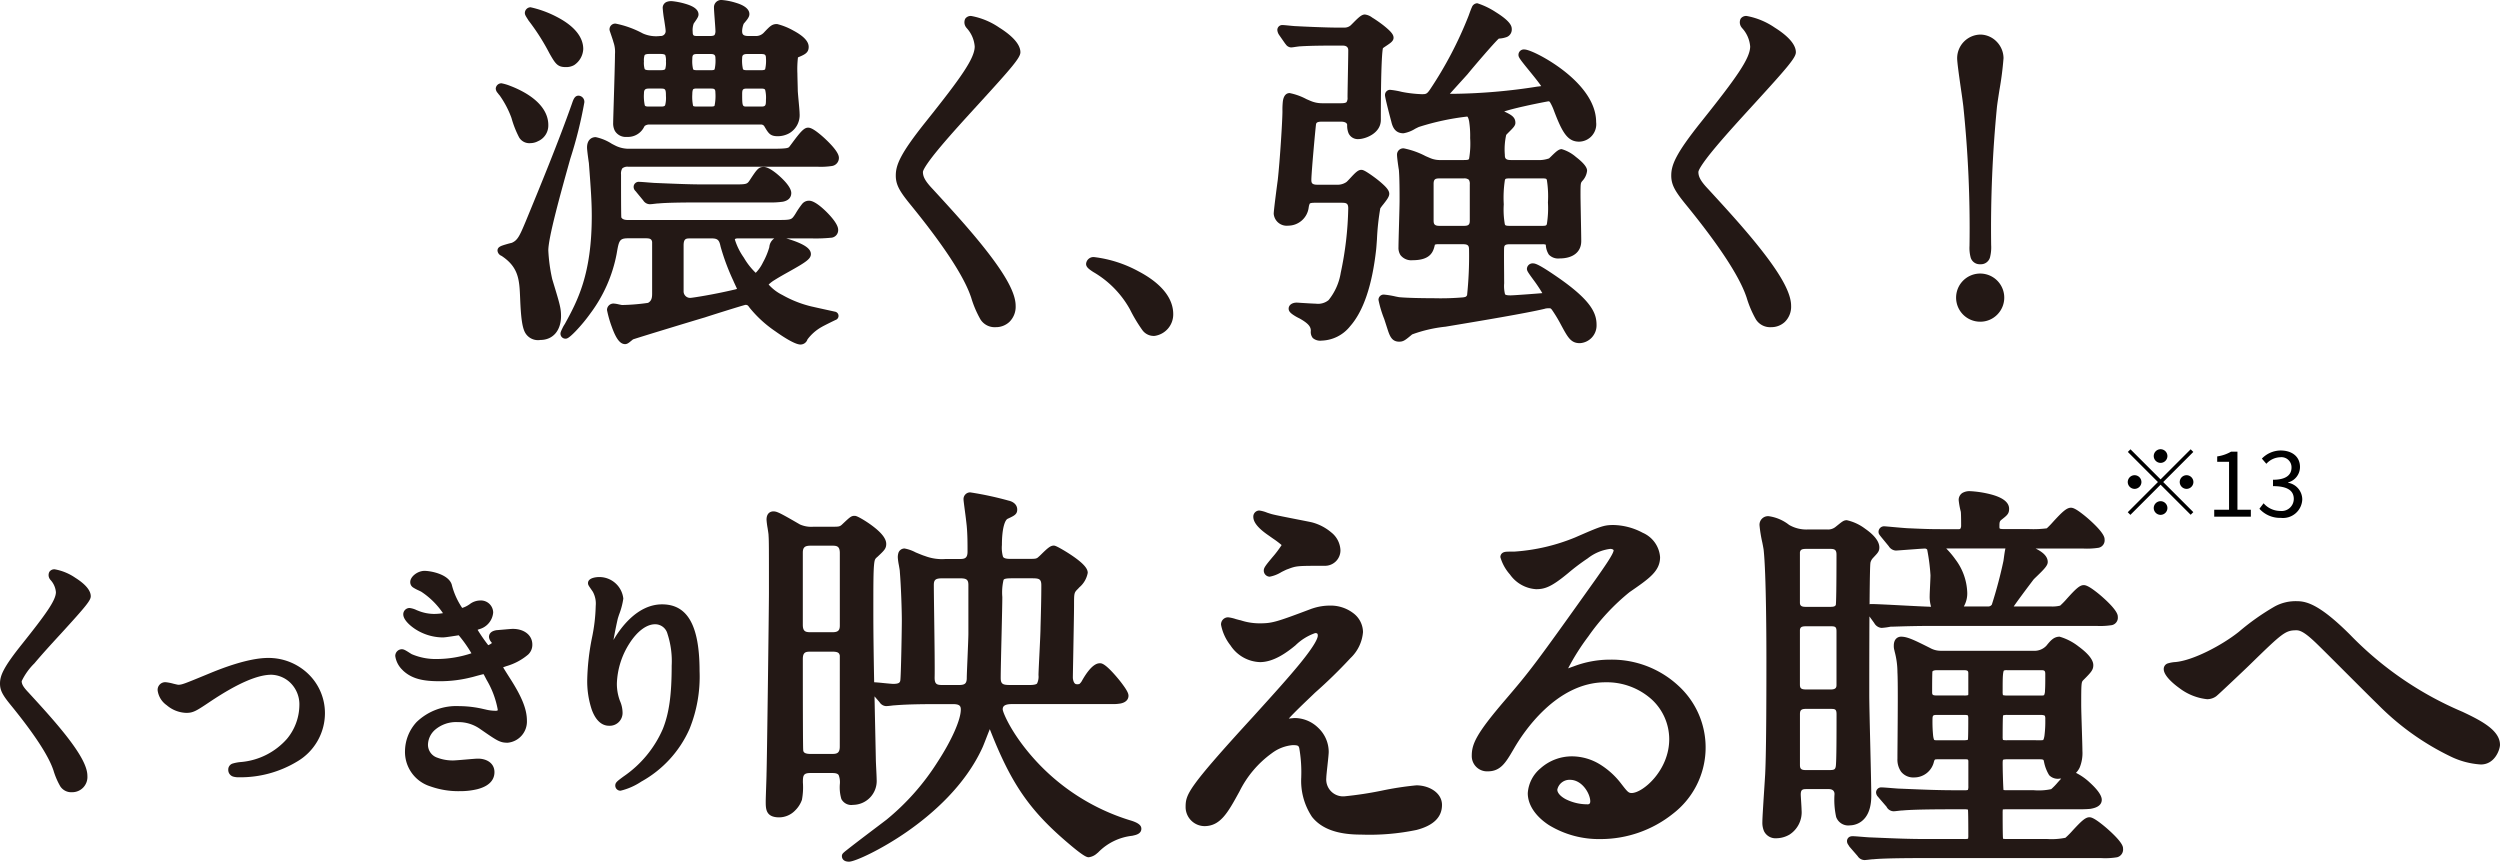 <svg xmlns="http://www.w3.org/2000/svg" width="329.021" height="113.398"><defs><clipPath id="a"><path fill="none" d="M0 0h329.021v113.398H0z"/></clipPath></defs><path d="M284.35 60.92a.907.907 0 00.9-.9.907.907 0 00-.9-.9.907.907 0 00-.9.9.907.907 0 00.9.9zm0 2.172l-3.96-3.96-.348.348 3.96 3.96-3.972 3.972.348.348 3.972-3.972 3.96 3.96.348-.348-3.96-3.96 3.96-3.96-.348-.348zm-2.52.348a.907.907 0 00-.9-.9.907.907 0 00-.9.9.907.907 0 00.9.9.907.907 0 00.9-.9zm5.04 0a.907.907 0 00.9.9.907.907 0 00.9-.9.907.907 0 00-.9-.9.907.907 0 00-.9.9zm-2.52 2.52a.907.907 0 00-.9.9.907.907 0 00.9.9.907.907 0 00.9-.9.907.907 0 00-.9-.9zm7.06 2.04h4.82v-.912h-1.764v-7.644h-.84a5.067 5.067 0 01-1.824.624v.708h1.56v6.312h-1.952zm8.768.156a2.536 2.536 0 002.82-2.436 2.24 2.24 0 00-1.86-2.184v-.048a2.1 2.1 0 001.56-2.028c0-1.392-1.08-2.172-2.556-2.172a3.482 3.482 0 00-2.46 1.068l.588.684a2.581 2.581 0 011.824-.864 1.33 1.33 0 011.488 1.356c0 .9-.624 1.608-2.436 1.608v.84c2.028 0 2.736.672 2.736 1.692a1.6 1.6 0 01-1.788 1.572 2.908 2.908 0 01-2.184-1.008l-.552.72a3.641 3.641 0 002.82 1.2z"/><g clip-path="url(#a)" fill="#231815"><path d="M69.828 18.274c-1.005 0-1.1-.335-2.011-3.016a13 13 0 00-1.627-3.063 2.837 2.837 0 01-.383-.527c0-.1.144-.143.191-.143.144 0 5.6 1.579 5.6 4.93a1.678 1.678 0 01-1.053 1.627 1.577 1.577 0 01-.717.192m-.814 20.918c-.1-2.346-.191-4.261-2.537-5.888-.191-.144-.431-.239-.431-.335a6.74 6.74 0 011.484-.479c1.053-.431 1.388-1.244 2.154-3.063 1.675-4.069 4.308-10.435 6.127-15.605.143-.431.239-.67.335-.67.143 0 .191.192.191.335 0 1.675-4.739 16.371-4.739 19.482a22.377 22.377 0 00.527 3.877c.957 3.159 1.149 3.734 1.149 4.739 0 1.579-.814 2.585-2.154 2.585-1.532 0-1.915-.335-2.106-4.978M74.47 8.27c-.718 0-.861-.1-1.675-1.532a29.345 29.345 0 00-2.776-4.356 4.77 4.77 0 01-.383-.67.206.206 0 01.192-.192c.143 0 6.366 1.628 6.366 4.931a2.14 2.14 0 01-.909 1.627 1.574 1.574 0 01-.815.192m8.186 22.545c-1.675 0-1.771.862-2.059 2.537-.957 5.935-5.887 10.674-6.175 10.674a.094.094 0 01-.095-.1 4.482 4.482 0 01.479-.957c1.723-3.159 3.638-6.7 3.638-14.551 0-1.724-.1-3.3-.383-7.037-.048-.287-.239-1.675-.239-1.962s.048-.814.574-.814a18.658 18.658 0 012.633 1.2 4.6 4.6 0 001.866.335h18.764c1.962 0 2.25-.095 2.585-.382.335-.383 1.675-2.393 2.106-2.393.622 0 3.494 2.68 3.494 3.4 0 .622-.67.622-2.2.622H82.7c-1.245 0-1.532.575-1.532 1.58 0 1.962 0 5.648.048 5.792a1.353 1.353 0 001.388.766h19.386c2.2 0 2.441 0 3.063-.91.91-1.436 1.006-1.627 1.437-1.627.765 0 3.254 2.489 3.254 3.254 0 .575-.335.575-3.063.575h-9.569c-.575 0-.958.239-.958.718 0 .91 2.537 4.978 3.3 4.978.718 0 2.106-2.776 2.345-3.877.1-.575.239-.862.815-.862.382 0 3.542.91 3.542 1.676s-5.6 3.063-5.6 3.973c0 .813 3.159 2.824 6.223 3.494.382.1 2.585.574 3.015.67-.143.048-1.675.814-1.915.957a6.5 6.5 0 00-2.1 1.867c-.144.288-.192.383-.431.383-.862 0-4.978-2.824-6.224-4.6a1.113 1.113 0 00-1.052-.623c-.192 0-4.739 1.437-5.457 1.676-1.149.335-9.191 2.776-9.526 2.92-.143.048-.67.574-.813.574-.861 0-1.819-3.829-1.819-3.925 0-.191.143-.287.334-.287.145 0 .911.191 1.054.191a22.874 22.874 0 003.686-.335 1.735 1.735 0 00.861-1.723V31.82a1.183 1.183 0 00-1.388-1zm2.872-14.982a1.307 1.307 0 00-1.2.526 1.859 1.859 0 01-1.819 1.1 1.107 1.107 0 01-1.244-1.292c0-.527.239-7.611.239-9.047a4.373 4.373 0 00-.239-1.771c0-.1-.48-1.436-.48-1.484 0-.191.193-.191.241-.191a12.168 12.168 0 013.35 1.244 4.8 4.8 0 002.536.383 1.2 1.2 0 001.249-1.291c0-.431-.383-2.49-.383-2.968 0-.287.287-.335.622-.335.239 0 2.968.43 2.968 1.2a4.185 4.185 0 01-.527.861A2.945 2.945 0 0090.6 4.2c0 1.1.766 1.1 1.2 1.1h1.676c1.053 0 1.244-.527 1.244-1.292 0-.431-.191-2.538-.191-3.016 0-.287.143-.431.478-.431.383 0 3.064.479 3.064 1.293 0 .191-.335.574-.622.909a3.027 3.027 0 00-.335 1.292c0 1.054.717 1.245 1.435 1.245h.863a1.978 1.978 0 001.483-.575c.861-.909.957-1.005 1.388-1.005.192 0 3.59 1.293 3.59 2.441 0 .384-.143.479-1.053.862-.431.192-.431.431-.431 2.681 0 .43.048 1.867.048 2.154 0 .478.239 2.585.239 3.063a2.234 2.234 0 01-2.3 2.442c-.718 0-.766-.144-1.34-1.1a1.082 1.082 0 00-.91-.43zm10.77 9c2.058 0 2.3 0 2.871-.862.863-1.293.958-1.436 1.341-1.436.718 0 3.064 2.106 3.064 2.872 0 .67-.91.67-2.537.67h-8.473c-3.494 0-5.073.048-6.031.143-.144 0-.862.1-1 .1-.192 0-.287-.1-.431-.288l-.909-1.1c-.192-.239-.239-.239-.239-.335s.1-.1.191-.1c.335 0 1.818.144 2.105.144 2.346.1 4.309.192 6.558.192zM85.432 6.547c-1.244 0-1.244.717-1.244 1.531 0 1.053 0 1.724 1.244 1.724h1.532c1.244 0 1.244-.671 1.244-1.724 0-.814 0-1.531-1.244-1.531zm-.048 4.547a1.064 1.064 0 00-1.2 1.2c0 1.676 0 2.3 1.2 2.3h1.628c1.2 0 1.2-.766 1.2-1.962 0-.719 0-1.532-1.2-1.532zm5.457 19.721c-.526 0-1.436 0-1.436 1.484v6.079a1.408 1.408 0 001.484 1.388 57.985 57.985 0 005.888-1.1c.43-.1.813-.192.813-.67 0-.1-.478-1.053-.526-1.2a29.808 29.808 0 01-1.676-4.452c-.143-.669-.335-1.531-1.675-1.531zM91.7 6.547c-1.149 0-1.149.861-1.149 1.244 0 1.388 0 2.011 1.149 2.011h1.87c1.148 0 1.148-.575 1.148-2.155a1.032 1.032 0 00-1.148-1.1zm0 4.547c-.67 0-1.149.144-1.149 1.292 0 1.724 0 2.2 1.149 2.2h1.819c1.2 0 1.2-.478 1.2-2.393 0-1.1-.813-1.1-1.2-1.1zm6.6-4.547c-.718 0-1.2.335-1.2 1.1 0 1.532 0 2.155 1.2 2.155h1.867c1.2 0 1.2-.575 1.2-2.155a1.016 1.016 0 00-1.2-1.1zm0 4.547c-1.2 0-1.2.813-1.2 1.388 0 1.388 0 2.106 1.2 2.106h1.867c1.2 0 1.2-.814 1.2-1.436 0-1.34 0-2.058-1.2-2.058z"/><path d="M95 0a8.556 8.556 0 011.842.366c.442.136 1.785.551 1.785 1.49 0 .373-.275.713-.724 1.236l-.027.032a2.93 2.93 0 00-.206.936c0 .468.126.679.872.679h.863a1.416 1.416 0 001.08-.4c.877-.926 1.115-1.175 1.791-1.175a8.62 8.62 0 012.132.856c1.36.727 2.021 1.429 2.021 2.148 0 .791-.524 1.013-1.391 1.378l-.02.009a13.544 13.544 0 00-.073 2.155c0 .229.015.772.027 1.25.011.412.021.767.021.9 0 .213.062.886.117 1.48.063.678.122 1.318.122 1.583a2.762 2.762 0 01-1.387 2.63 3.172 3.172 0 01-1.473.375c-1 0-1.218-.362-1.741-1.238l-.058-.1a.514.514 0 00-.451-.2h-14.6a1.031 1.031 0 00-.682.19.563.563 0 01-.04.075l-.025.039a2.374 2.374 0 01-2.27 1.323 1.66 1.66 0 01-1.579-.788 2.109 2.109 0 01-.228-1.067c0-.207.032-1.277.077-2.758.069-2.28.162-5.4.162-6.289a3.85 3.85 0 00-.2-1.562.562.562 0 01-.034-.126c-.032-.121-.185-.569-.277-.841-.205-.6-.209-.613-.209-.726a.754.754 0 01.8-.754 12.825 12.825 0 013.59 1.3 4.311 4.311 0 002.3.329.638.638 0 00.693-.725c0-.167-.1-.814-.178-1.333a15.108 15.108 0 01-.205-1.635.84.84 0 01.53-.794 1.707 1.707 0 01.655-.1 9.429 9.429 0 011.728.333c.774.221 1.8.609 1.8 1.427 0 .252-.135.485-.542 1.059a6.644 6.644 0 00-.08.114l-.01.015a2.581 2.581 0 00-.133 1.104c0 .515.142.538.633.538h1.676c.172 0 .475-.019.575-.145a1.058 1.058 0 00.106-.584c0-.189-.048-.832-.09-1.4-.052-.695-.1-1.351-.1-1.617A.954.954 0 0195 0zm2.451 1.863a3.392 3.392 0 00-1.119-.474 8.707 8.707 0 00-1.243-.257c.013.3.055.877.094 1.394.05.672.093 1.252.093 1.483a1.624 1.624 0 01-1.807 1.855H91.8a2.066 2.066 0 01-1.035-.21 1.524 1.524 0 01-.726-1.454 3.2 3.2 0 01.338-1.756l.093-.133c.052-.073.174-.246.263-.384a3.7 3.7 0 00-1.08-.414 9.332 9.332 0 00-1.261-.244h-.034c.034.308.11.812.175 1.237a14.206 14.206 0 01.19 1.5 1.753 1.753 0 01-1.809 1.855 5.319 5.319 0 01-2.765-.432l-.023-.011a18 18 0 00-2.589-1.081c.176.516.246.733.275.856a5.062 5.062 0 01.257 1.924c0 .9-.094 4.036-.163 6.323a263.901 263.901 0 00-.076 2.724c0 .452.033.729.681.729a1.3 1.3 0 001.319-.8l.005-.008a1.866 1.866 0 011.692-.818h14.6a1.636 1.636 0 011.322.609.563.563 0 01.068.091l.083.139a3.579 3.579 0 00.433.648c.015.012.051.042.341.042a2.078 2.078 0 00.932-.236 1.691 1.691 0 00.8-1.643c0-.213-.062-.886-.117-1.48-.063-.678-.122-1.318-.122-1.583 0-.121-.01-.487-.02-.873-.013-.486-.028-1.036-.028-1.281a18.727 18.727 0 01.06-2.194 1.138 1.138 0 01.7-1h.011a6.192 6.192 0 00.708-.331v-.012c0-.1-.244-.506-1.326-1.1a11.219 11.219 0 00-1.757-.777.183.183 0 00-.142.05 8.988 8.988 0 00-.782.778l-.01.01a2.523 2.523 0 01-1.882.74h-.863a2.259 2.259 0 01-1.3-.322 1.664 1.664 0 01-.7-1.486 3.479 3.479 0 01.479-1.656v-.005l.034-.039c.117-.128.304-.347.407-.493zM69.828.957a13.984 13.984 0 013.5 1.291c2.245 1.17 3.432 2.623 3.432 4.2a2.677 2.677 0 01-1.193 2.116 2.127 2.127 0 01-1.094.266c-1.086 0-1.365-.407-2.165-1.817a28.713 28.713 0 00-2.737-4.3.562.562 0 01-.049-.078 4.115 4.115 0 00-.088-.139c-.249-.388-.359-.569-.359-.79a.765.765 0 01.753-.749zm5.193 6.624a1.628 1.628 0 00.61-1.13c0-1.4-1.475-2.482-2.712-3.144a15.03 15.03 0 00-2.213-.946 29.891 29.891 0 012.579 4.1 5.767 5.767 0 00.759 1.162c.064.058.094.084.426.084A1.031 1.031 0 0075 7.6zm10.411-1.6h1.532a1.65 1.65 0 011.581.751 2.717 2.717 0 01.226 1.343 3.287 3.287 0 01-.219 1.516 1.681 1.681 0 01-1.588.771h-1.532a1.681 1.681 0 01-1.588-.771 3.287 3.287 0 01-.219-1.516 2.717 2.717 0 01.226-1.343 1.65 1.65 0 011.581-.748zm1.532 3.255c.5 0 .568-.123.589-.164a2.86 2.86 0 00.092-1 2.084 2.084 0 00-.085-.8c-.078-.14-.367-.17-.6-.17h-1.528c-.229 0-.518.029-.6.17a2.084 2.084 0 00-.085.8 2.86 2.86 0 00.092 1c.021.04.085.164.589.164zM91.7 5.984h1.87a1.566 1.566 0 011.711 1.663 5.168 5.168 0 01-.188 1.888 1.479 1.479 0 01-1.523.83H91.7a1.528 1.528 0 01-1.521-.823 4.568 4.568 0 01-.191-1.751 2.115 2.115 0 01.212-1.035 1.563 1.563 0 011.5-.772zm1.87 3.255c.427 0 .461-.081.486-.14a5.2 5.2 0 00.1-1.452c0-.34-.1-.537-.585-.537H91.7c-.535 0-.586.187-.586.681a4.454 4.454 0 00.1 1.3c.024.055.064.147.489.147zm4.738-3.255h1.867a2.067 2.067 0 01.989.2 1.517 1.517 0 01.77 1.459 4.983 4.983 0 01-.2 1.9 1.533 1.533 0 01-1.562.822h-1.864a1.567 1.567 0 01-1.564-.843 5.034 5.034 0 01-.2-1.875 1.589 1.589 0 011.764-1.663zm1.867 3.255c.466 0 .507-.093.531-.148a5.006 5.006 0 00.1-1.444c0-.459-.158-.537-.633-.537h-1.865c-.585 0-.633.254-.633.537a4.9 4.9 0 00.1 1.429c.028.065.07.163.529.163zm-14.791 1.292h1.628a1.58 1.58 0 011.548.8 2.784 2.784 0 01.211 1.291 4.248 4.248 0 01-.2 1.656 1.534 1.534 0 01-1.562.869h-1.625a1.513 1.513 0 01-1.567-.87 5.6 5.6 0 01-.192-1.991 1.616 1.616 0 011.759-1.755zm1.628 3.494c.445 0 .5-.118.531-.2a3.766 3.766 0 00.1-1.2c0-.86-.071-.969-.633-.969h-1.626c-.479 0-.633.154-.633.633a5.638 5.638 0 00.107 1.564c.031.076.07.171.526.171zm4.688-3.494h1.819a2.067 2.067 0 011.012.207 1.52 1.52 0 01.747 1.457 6.064 6.064 0 01-.193 2.131 1.522 1.522 0 01-1.566.825H91.7a1.466 1.466 0 01-1.523-.8 5.356 5.356 0 01-.189-1.969c.003-1.659.98-1.851 1.712-1.851zm1.819 3.494c.472 0 .5-.073.527-.132a6.372 6.372 0 00.106-1.7c0-.5-.155-.538-.633-.538H91.7a.828.828 0 00-.453.075c-.064.057-.133.258-.133.654a5.69 5.69 0 00.1 1.526c.017.04.049.113.488.113zm4.786-3.494h1.867a2.022 2.022 0 01.953.2 1.325 1.325 0 01.611.669 4.618 4.618 0 01.2 1.754 2.518 2.518 0 01-.215 1.215 1.589 1.589 0 01-1.544.783h-1.869a2.012 2.012 0 01-.955-.2 1.328 1.328 0 01-.61-.677 4.827 4.827 0 01-.194-1.793 2.408 2.408 0 01.218-1.178 1.6 1.6 0 011.541-.773zm1.867 3.494c.582 0 .633-.143.633-.873a4.311 4.311 0 00-.1-1.309c-.032-.074-.08-.186-.529-.186h-1.868c-.608 0-.633.171-.633.825 0 1.543.06 1.543.633 1.543zM66 10.962a6.014 6.014 0 011.134.335 13.257 13.257 0 012.005.951c1.978 1.164 3.023 2.619 3.023 4.207a2.25 2.25 0 01-1.373 2.135 2.13 2.13 0 01-.96.247 1.563 1.563 0 01-1.5-.738 13.091 13.091 0 01-1-2.523l-.046-.137a12.49 12.49 0 00-1.522-2.878c-.1-.1-.215-.264-.252-.314a.95.95 0 01-.265-.579.746.746 0 01.756-.706zm3.83 6.749a1.036 1.036 0 00.464-.132l.02-.01a1.116 1.116 0 00.723-1.114c0-1.437-1.281-2.517-2.356-3.169a11.634 11.634 0 00-1.6-.8 14.442 14.442 0 011.275 2.6l.046.134a13.567 13.567 0 00.876 2.273c.11.171.157.218.55.218zm6.318-5.122a.808.808 0 01.754.9 55.936 55.936 0 01-1.849 7.41c-1.288 4.614-2.89 10.355-2.89 12.072a22.224 22.224 0 00.5 3.7v.015l.15.5c.847 2.792 1.023 3.374 1.023 4.407 0 1.912-1.066 3.148-2.717 3.148a1.944 1.944 0 01-2.066-1.072c-.336-.716-.5-1.921-.6-4.446-.094-2.3-.162-3.969-2.3-5.449l-.018-.013a1.076 1.076 0 00-.16-.1.813.813 0 01-.5-.681c0-.482.465-.621 1.054-.8.309-.092.649-.182.823-.221.76-.327 1.024-.887 1.786-2.7l.019-.045.186-.451c1.665-4.043 4.18-10.151 5.928-15.118.187-.545.357-1.056.875-1.056zm-4.56 24.427a22.611 22.611 0 01-.553-4.047c0-1.871 1.558-7.452 2.932-12.375l.24-.861c-1.339 3.44-2.75 6.868-3.815 9.454l-.208.5c-.762 1.808-1.181 2.8-2.441 3.32a.563.563 0 01-.1.031 7.633 7.633 0 00-.427.108c2.188 1.739 2.273 3.822 2.363 6.019a13.069 13.069 0 00.5 4.014c.156.333.3.424 1.046.424.478 0 1.591-.2 1.591-2.022 0-.867-.168-1.42-.975-4.08zM106.35 16.8c.2 0 .5.064 1.142.539a13.169 13.169 0 011.227 1.046c1.12 1.069 1.688 1.869 1.688 2.375a1.076 1.076 0 01-.97 1.094 9.6 9.6 0 01-1.795.091H82.7a1.073 1.073 0 00-.8.213 1.322 1.322 0 00-.166.8c0 1.543 0 5.08.035 5.648.063.128.238.347.838.347h19.386c2.135 0 2.144 0 2.593-.657l.136-.215a10.7 10.7 0 01.843-1.237 1.145 1.145 0 01.928-.428c.7 0 1.75.943 2.312 1.505s1.505 1.61 1.505 2.312a1 1 0 01-.978 1.058 20.228 20.228 0 01-2.648.08h-3.224c.414.115.889.272 1.273.419 1.375.531 1.988 1.04 1.988 1.651 0 .643-.71 1.094-2.908 2.323-.642.359-1.306.73-1.829 1.064a4.51 4.51 0 00-.825.621 5.983 5.983 0 001.814 1.377 14.705 14.705 0 003.928 1.532h.017c.268.067 1.5.337 2.313.515l.687.151a.563.563 0 01.068 1.079c-.179.073-1.591.776-1.817.911l-.011.006a6.005 6.005 0 00-1.892 1.655.962.962 0 01-.921.668c-.788 0-2.568-1.216-3.3-1.739a15.613 15.613 0 01-3.388-3.1l-.014-.02c-.2-.28-.254-.357-.532-.364-.515.12-4.46 1.359-5.325 1.647l-.02.006c-1.245.363-8.888 2.687-9.452 2.893-.048.034-.147.116-.215.172-.329.272-.547.451-.83.451-.658 0-1.185-.688-1.762-2.3a14.435 14.435 0 01-.62-2.188.846.846 0 01.9-.85 3.67 3.67 0 01.646.108c.142.03.354.074.425.083a26.938 26.938 0 003.427-.281c.451-.249.541-.635.541-1.214v-6.8c-.064-.376-.257-.486-.825-.486h-2.345c-1.115 0-1.2.3-1.479 1.921l-.025.145a19.016 19.016 0 01-3.437 7.8 21.57 21.57 0 01-1.936 2.34c-.969 1.005-1.184 1.005-1.357 1.005a.651.651 0 01-.658-.659c0-.1 0-.2.263-.73a3.791 3.791 0 01.31-.543c1.663-3.04 3.544-6.52 3.544-14.218 0-1.722-.1-3.325-.38-6.97-.05-.314-.242-1.693-.242-2.029 0-1.015.587-1.377 1.137-1.377a6.286 6.286 0 012.134.885c.281.145.6.31.7.346l.029.012a4.031 4.031 0 001.64.288h18.764c1.8 0 2.028-.09 2.186-.219.079-.1.221-.288.371-.49 1.144-1.55 1.613-2.068 2.13-2.068zm2.91 3.942a7 7 0 00-1.313-1.537 8.649 8.649 0 00-1.548-1.239 14.4 14.4 0 00-1.279 1.57c-.2.276-.352.475-.453.59a.562.562 0 01-.057.057c-.508.435-.977.517-2.951.517H82.9a5.149 5.149 0 01-2.079-.377c-.154-.06-.4-.185-.8-.4a13.648 13.648 0 00-1.6-.752.91.91 0 00-.025.244c0 .222.176 1.541.231 1.869q0 .025.006.05c.284 3.693.385 5.318.385 7.08 0 6.291-1.21 9.869-2.57 12.656.179-.234.362-.484.547-.748a17.732 17.732 0 003.058-7.068v-.006l.025-.147c.273-1.6.489-2.858 2.589-2.858H85a2.445 2.445 0 011.013.175 1.59 1.59 0 01.932 1.314.563.563 0 01.006.08v6.845a2.307 2.307 0 01-1.16 2.22l-.011.006a5.774 5.774 0 01-2.018.3c-.851.062-1.675.1-1.92.1a3.638 3.638 0 01-.64-.107l-.087-.018c.09.338.234.834.411 1.343a5.813 5.813 0 00.735 1.585l.124-.1a1.8 1.8 0 01.513-.348c.707-.261 8.67-2.67 9.545-2.926.39-.13 1.713-.55 2.926-.928a16.32 16.32 0 012.7-.774 1.645 1.645 0 011.495.837l.016.022a14.419 14.419 0 003.068 2.79 12.213 12.213 0 002.6 1.546l.024-.048q.012-.024.026-.046a6.978 6.978 0 012.3-2.056c.075-.044.265-.144.5-.265a80.005 80.005 0 01-1.448-.326 15.816 15.816 0 01-4.417-1.756c-1.487-.872-2.241-1.642-2.241-2.286 0-.732.946-1.334 3.269-2.633a20.568 20.568 0 002.227-1.356 5.122 5.122 0 00-1.308-.638 9.606 9.606 0 00-1.577-.458.472.472 0 00-.149.018 1.079 1.079 0 00-.1.374q0 .013-.005.027a10.62 10.62 0 01-1.052 2.507c-.912 1.625-1.489 1.813-1.843 1.813-.235 0-.859 0-2.412-2.405a19.88 19.88 0 01-.786-1.333c.374 1.063.961 2.412 1.293 3.174l.027.063q.009.02.016.041c.02.052.113.251.181.4.324.691.376.814.376.985 0 .939-.841 1.128-1.25 1.219a55.644 55.644 0 01-6.014 1.115 2.176 2.176 0 01-1.371-.483 1.871 1.871 0 01-.676-1.468V32.3a1.941 1.941 0 01.783-1.774 2.178 2.178 0 011.216-.273h2.872a1.963 1.963 0 011.906 1.011 1.347 1.347 0 011.493-1.011h9.573a22.134 22.134 0 002.478-.064 5.916 5.916 0 00-1.154-1.463 5.1 5.1 0 00-1.529-1.175h-.026a8.35 8.35 0 00-.78 1.14l-.142.224-.011.016c-.79 1.155-1.261 1.155-3.528 1.155H82.608a1.871 1.871 0 01-1.914-1.127l-.009-.024c-.05-.149-.077-.231-.077-5.97a1.856 1.856 0 012.1-2.143h24.938a8.848 8.848 0 001.614-.078zM94.836 32.455c-.152-.708-.273-1.077-1.123-1.077h-2.872c-.526 0-.873 0-.873.921v6.079a.857.857 0 00.914.825c.277-.016 2.943-.416 5.765-1.086h.009A2.435 2.435 0 0097 38.02c-.063-.146-.176-.387-.244-.533-.127-.272-.187-.4-.217-.482l-.02-.046a29.147 29.147 0 01-1.683-4.504zm7.062-1.077h-4.786a.649.649 0 00-.368.075c-.015.011-.027.02-.027.08a8.463 8.463 0 001.178 2.374 9.027 9.027 0 001.564 2 4.966 4.966 0 00.948-1.36 9.532 9.532 0 00.842-2.021 1.521 1.521 0 01.651-1.148zm-1.387-9.407c.7 0 1.759.907 2.182 1.3.659.606 1.445 1.469 1.445 2.138 0 .344-.145.951-1.114 1.139a11.708 11.708 0 01-1.986.094h-8.474c-3.24 0-4.971.041-5.975.14h-.056c-.054 0-.287.028-.441.045a6.506 6.506 0 01-.564.052 1.048 1.048 0 01-.873-.5l-.9-1.091v-.006c-.056-.07-.1-.115-.13-.151a.742.742 0 01-.233-.536.664.664 0 01.754-.659c.183 0 .581.031 1.168.078.366.029.822.066.937.066h.023l.892.037c1.983.083 3.7.155 5.643.155h3.5c2 0 2 0 2.4-.611.902-1.367 1.117-1.69 1.801-1.69zM103 25.388a4.381 4.381 0 00-1.08-1.3 4.562 4.562 0 00-1.42-.988h-.017a9.911 9.911 0 00-.843 1.181C98.9 25.4 98.4 25.4 96.3 25.4h-3.5c-1.97 0-3.694-.072-5.69-.156l-.881-.037c-.158 0-.492-.028-1.015-.07l-.138-.011.452.547.015.02.046.059c.094-.009.257-.027.374-.04a9.42 9.42 0 01.533-.052c1.059-.1 2.765-.144 6.065-.144h8.473a8.006 8.006 0 001.966-.128zm24.843-22.719c1.148 0 5.888 2.441 5.888 4.212 0 1.293-12.828 13.69-12.828 15.748 0 .814.382 1.532 1.435 2.633 4.261 4.643 10.771 11.679 10.771 14.983a2.037 2.037 0 01-2.059 2.249c-1.483 0-1.771-.909-2.776-3.733-1.484-4.213-6.7-10.579-7.946-12.111-1.484-1.818-1.867-2.537-1.867-3.542 0-1.292.622-2.728 3.877-6.8 4.739-5.935 6.51-8.425 6.51-10.2a4.552 4.552 0 00-1.2-2.776c-.144-.239-.24-.431-.144-.574.048-.1.191-.1.335-.1"/><path d="M127.843 2.106a9.615 9.615 0 013.673 1.528c1.267.793 2.778 2 2.778 3.247 0 .7-1.1 1.989-5.454 6.754-1.775 1.941-3.611 3.949-5.038 5.649-2.142 2.551-2.33 3.206-2.336 3.346 0 .558.214 1.129 1.279 2.242l.008.008.215.235c2.132 2.322 4.785 5.213 6.9 7.931 2.592 3.323 3.8 5.61 3.8 7.2a2.793 2.793 0 01-.831 2.127 2.6 2.6 0 01-1.791.685 2.208 2.208 0 01-2.005-1.013 13.776 13.776 0 01-1.233-2.9l-.069-.193c-.942-2.673-3.553-6.655-7.763-11.835l-.09-.11c-1.471-1.8-1.993-2.661-1.993-3.9 0-1.425.619-2.921 4-7.149 4.5-5.64 6.387-8.255 6.387-9.844a4.042 4.042 0 00-1.08-2.444l-.027-.04a1.094 1.094 0 01-.147-1.15.87.87 0 01.817-.374zm5.323 4.734c-.037-.422-.641-1.246-2.247-2.252a12.173 12.173 0 00-2.574-1.248 4.658 4.658 0 011.066 2.775c0 1.916-1.656 4.314-6.633 10.547-3.156 3.945-3.754 5.309-3.754 6.446 0 .791.252 1.362 1.74 3.186l.09.111c4.291 5.281 6.966 9.375 7.951 12.169l.068.192c.984 2.767 1.19 3.165 2.177 3.165a1.478 1.478 0 001.5-1.686c0-1.287-1.2-3.476-3.561-6.505-2.092-2.683-4.728-5.555-6.847-7.862l-.212-.231c-1.142-1.195-1.587-2.041-1.587-3.018 0-1.177 2.261-3.839 7.669-9.754 1.336-1.46 2.6-2.84 3.554-3.948a11.163 11.163 0 001.6-2.087zm18.803 36.803c-1.006 0-1.2-.335-2.776-3.207a13.536 13.536 0 00-5.027-5.122c-.143-.1-.67-.431-.67-.574s.144-.335.527-.335c1.675 0 9.812 2.488 9.812 6.94a2.3 2.3 0 01-1.866 2.3"/><path d="M151.969 44.206a1.842 1.842 0 01-1.6-.728 20 20 0 01-1.662-2.767 12.93 12.93 0 00-4.835-4.92l-.015-.01-.043-.029c-.513-.34-.876-.611-.876-1.013a.97.97 0 011.09-.9 16.2 16.2 0 015.8 1.865c3 1.574 4.579 3.523 4.579 5.638a2.855 2.855 0 01-2.438 2.864zm-7.129-9.128a13.891 13.891 0 014.841 5.079v.008c1.6 2.915 1.654 2.915 2.283 2.915.557 0 1.3-.858 1.3-1.735 0-1.164-.69-2.915-3.977-4.641a18.138 18.138 0 00-4.447-1.626zm28.191-8.955c-1.149 0-1.2.383-1.341 1.053a2.175 2.175 0 01-2.153 1.963c-.528 0-1.34-.24-1.34-1 0-.384.431-3.686.526-4.356.286-2.537.623-7.9.623-9.143 0-.814 0-1.819.383-1.819a19.3 19.3 0 012.584 1.005 4.33 4.33 0 001.675.336h2.537c1.053 0 1.388-.384 1.388-1.341 0-.861.1-5.17.1-6.174a1.154 1.154 0 00-1.292-1.2h-.957c-1.2 0-3.062 0-4.642.1-.144 0-1.15.143-1.2.143-.144 0-.241-.191-.336-.287l-.767-1.1a.849.849 0 01-.144-.335c0-.1.049-.1.144-.1.239 0 1.437.144 1.724.144.813.048 3.972.191 5.409.191h1.054a1.8 1.8 0 001-.335c.288-.191 1.293-1.388 1.628-1.388.384 0 3.207 1.962 3.207 2.489 0 .24-1.243.862-1.338 1.1-.336.718-.336 8.329-.336 9.717 0 1.436-1.819 1.963-2.394 1.963-.862 0-.91-.719-.91-1.341-.047-.67-.67-.957-1.388-.957h-2.489c-.334 0-1.2 0-1.34.814-.048.239-.623 6.414-.623 7.419 0 .622.241 1.2 1.342 1.2h2.535a2.627 2.627 0 001.578-.431c.288-.144 1.342-1.532 1.676-1.532.287 0 3.112 2.011 3.112 2.585 0 .335-1.055 1.436-1.15 1.723a49.619 49.619 0 00-.574 5.5c-1.2 10.866-5.41 11.536-6.606 11.536-.861 0-.861-.192-.861-.718 0-.862-.527-1.436-1.82-2.154-.142-.048-1.1-.575-1.1-.766s.382-.239.477-.239 2.155.143 2.537.143c1.484 0 2.73-.143 3.831-4.5a44.611 44.611 0 001-8.616c0-1.293-.957-1.293-1.434-1.293zm16.323 5.457c-.288 0-.958 0-1.054.479-.191.766-.335 1.627-2.392 1.627-1.293 0-1.293-.766-1.293-1.148 0-.862.143-5.122.143-6.127 0-1.1 0-3.064-.1-4.117-.048-.239-.24-1.58-.24-1.915 0-.239.144-.287.335-.287a19.481 19.481 0 013.161 1.2 3.883 3.883 0 001.769.335h2.968c1.39 0 1.39-.335 1.39-3.447 0-2.2-.192-3.4-.959-3.4a33.317 33.317 0 00-6.51 1.388 12.941 12.941 0 01-1.865.813c-.577 0-.864-.287-1.054-1.1-.144-.527-.815-3.111-.815-3.351 0-.1.048-.144.1-.144.239 0 1.34.24 1.581.288a16.258 16.258 0 002.584.287 1.476 1.476 0 001.531-.814 51.372 51.372 0 005.17-9.86c.431-1.2.48-1.293.622-1.293.335 0 3.973 1.915 3.973 2.824 0 .575-.382.622-1.339.718a62.109 62.109 0 00-4.36 4.881c-.431.479-2.919 3.208-2.919 3.256 0 .239.142.239 1.531.239a76.329 76.329 0 0011.105-.957c.815-.1 1.1-.144 1.1-.479 0-.527-3.111-3.925-3.111-4.26 0-.144.143-.144.191-.144.909 0 8.9 4.021 8.9 9 0 1.2-.625 2.011-1.677 2.011s-1.627-.67-2.777-3.686c-.477-1.2-.67-1.627-1.292-1.627-.094 0-6.939 1.292-6.939 1.866 0 .1.047.144.573.383 1.1.526 1.485.67 1.485 1.149 0 .239-1.054 1.1-1.15 1.34a10.97 10.97 0 00-.238 2.872c0 .575.19 1.245 1.339 1.245h3.5a4.19 4.19 0 001.819-.288c.192-.1 1.1-1.148 1.388-1.148.384 0 2.776 1.675 2.776 2.3 0 .192-.1.431-.526 1.006-.336.43-.336.622-.336 2.2 0 .862.1 5.074.1 6.032 0 1.723-1.916 1.723-2.3 1.723-1.053 0-1.1-.335-1.244-1.293-.1-.574-.67-.574-1.005-.574h-4.26c-.384 0-1.244 0-1.341.958-.047.239 0 3.972 0 4.738 0 1.628 0 2.154 1.388 2.154.478 0 3.638-.239 4.117-.287.526-.048.718-.191.718-.431 0-.574-2.107-3.111-2.107-3.351 0-.1.145-.143.24-.143a15.443 15.443 0 013.063 1.819c4.116 2.872 4.739 4.4 4.739 5.7a1.787 1.787 0 01-1.628 1.867c-.812 0-1.052-.383-2.008-2.154-1.246-2.2-1.39-2.442-2.06-2.442a2.333 2.333 0 00-.718.1c-2.776.67-11.056 2.011-13.02 2.346-1 .143-4.116.67-4.642 1.149-.91.765-1.006.813-1.342.813-.574 0-.716-.383-1.052-1.436-.382-1.2-1.1-3.35-1.1-3.494a.128.128 0 01.144-.144c.287 0 1.627.288 1.914.335.958.1 2.967.144 4.644.144 4.45 0 4.5-.1 4.881-.67.289-.383.336-5.313.336-6.175 0-.478 0-1.388-1.34-1.388zm.143-8.664c-.527 0-1.388.048-1.388 1.292v4.739c0 .479.049 1.341 1.34 1.341h3.207c.67 0 1.341-.192 1.341-1.245v-4.787c0-.717-.192-1.34-1.341-1.34zm9.239 0c-1.388 0-1.388.335-1.388 3.973 0 2.968 0 3.4 1.388 3.4h4.213c1.339 0 1.339-.479 1.339-3.638 0-3.351 0-3.734-1.339-3.734z"/><path d="M207.925 45.163c-1.18 0-1.568-.716-2.5-2.445a18.233 18.233 0 00-1.188-1.961c-.156-.19-.2-.19-.379-.19a2.391 2.391 0 00-.5.05.564.564 0 01-.09.03c-2.351.567-8.65 1.618-11.677 2.122l-1.38.231h-.015a18.276 18.276 0 00-4.345 1.01l-.014.012c-.91.765-1.145.945-1.7.945-1.005 0-1.262-.807-1.588-1.828l-.376-1.163a14.229 14.229 0 01-.751-2.5.684.684 0 01.707-.707 11.573 11.573 0 011.554.256c.188.037.353.07.435.084.98.1 3 .139 4.569.139a34.8 34.8 0 003.873-.112c.359-.055.386-.079.52-.279a49.322 49.322 0 00.26-5.891c0-.542-.035-.825-.777-.825h-3.207a1.287 1.287 0 00-.51.06l-.016.065c-.194.789-.488 1.981-2.92 1.981a1.794 1.794 0 01-1.6-.679 1.775 1.775 0 01-.258-1.032c0-.422.033-1.614.068-2.876.037-1.346.075-2.737.075-3.251 0-1.053 0-3-.09-4.04-.055-.3-.245-1.61-.245-1.992a.82.82 0 01.9-.85 10.644 10.644 0 012.864 1.02c.215.094.4.175.5.215a3.356 3.356 0 001.566.3h2.968c.619 0 .643-.067.688-.188a11.739 11.739 0 00.139-2.7 12.593 12.593 0 00-.136-2.207c-.1-.536-.238-.625-.239-.625a.077.077 0 00-.022 0 33.234 33.234 0 00-6.314 1.353l-.018.006c-.067.023-.316.149-.5.24a4.239 4.239 0 01-1.546.6c-1.1 0-1.432-.813-1.6-1.526-.055-.2-.832-3.111-.832-3.488a.677.677 0 01.659-.707 10.218 10.218 0 011.5.259l.182.038a16.59 16.59 0 002.483.278c.533 0 .676 0 1.067-.57l.014-.019a50.894 50.894 0 005.092-9.717c.227-.632.346-.949.44-1.145a.784.784 0 01.71-.516 10.006 10.006 0 012.41 1.156c1.885 1.173 2.126 1.809 2.126 2.231a1.064 1.064 0 01-.645 1.053 3.6 3.6 0 01-1.058.211c-.607.538-3.321 3.709-4.119 4.691l-.018.021-.542.6c-.458.505-1.235 1.361-1.768 1.956h.5a75.477 75.477 0 0011.023-.951h.016c.138-.016.329-.039.484-.064-.314-.482-1.079-1.421-1.571-2.025-1.274-1.564-1.42-1.779-1.42-2.092a.707.707 0 01.754-.707c.725 0 3.127 1.2 5.137 2.75 1.976 1.522 4.331 3.94 4.331 6.812a2.294 2.294 0 01-2.24 2.574c-1.514 0-2.214-1.192-3.3-4.045a6.433 6.433 0 00-.525-1.136c-.077-.106-.114-.127-.208-.131-.251.042-1.66.307-3.169.647-1.351.3-2.168.531-2.658.689.921.438 1.473.727 1.473 1.5 0 .353-.263.63-.81 1.174-.137.136-.34.338-.4.417a8.757 8.757 0 00-.179 2.621c0 .4.056.682.776.682h3.5a3.909 3.909 0 001.54-.215c.062-.051.208-.194.317-.3.652-.64.977-.92 1.351-.92a5 5 0 011.875 1.032c1.464 1.125 1.464 1.636 1.464 1.828a2.313 2.313 0 01-.639 1.344l-.007.009c-.2.262-.217.277-.217 1.854 0 .414.023 1.606.046 2.868.025 1.311.051 2.667.051 3.164 0 1.431-1.07 2.286-2.862 2.286a1.683 1.683 0 01-1.4-.5 2.531 2.531 0 01-.4-1.267.135.135 0 00-.013-.045 1.107 1.107 0 00-.436-.055h-4.26c-.633 0-.749.133-.781.452v.031c-.026.281-.009 2.408 0 3.555 0 .5.007.894.007 1.1a4.45 4.45 0 00.11 1.429c.023.044.084.162.715.162.448 0 3.616-.24 4.061-.284.053 0 .1-.01.135-.016a20.345 20.345 0 00-1.2-1.788c-.7-.96-.827-1.149-.827-1.418a.751.751 0 01.8-.706c.311 0 .828.148 3.384 1.919 4.134 2.885 4.981 4.548 4.981 6.159a2.331 2.331 0 01-2.195 2.423zm-4.068-5.722c1.007 0 1.272.47 2.55 2.728l.005.01c.975 1.807 1.076 1.858 1.513 1.858.753 0 1.065-.849 1.065-1.3 0-1.088-.545-2.476-4.5-5.234-.664-.46-1.173-.8-1.563-1.044.918 1.281 1.252 1.842 1.252 2.258a.844.844 0 01-.374.729zm-21.146.546c.146.466.357 1.115.53 1.645.137.421.271.833.378 1.169a5.012 5.012 0 00.371.975c.044.066.045.069.145.069a.217.217 0 00.167-.04 8.458 8.458 0 00.806-.635 5.537 5.537 0 012.392-.826c.935-.2 1.947-.371 2.532-.454l1.377-.231c2.634-.439 7.755-1.293 10.548-1.874-1.127.087-2.811.208-3.173.208a1.727 1.727 0 01-1.714-.771 4.4 4.4 0 01-.237-1.946c0-.2 0-.61-.007-1.087-.022-2.765-.017-3.483.01-3.712a1.507 1.507 0 01.9-1.294 2.489 2.489 0 011-.167H203a2.263 2.263 0 01.785.106 1.163 1.163 0 01.776.939v.017a2.545 2.545 0 00.164.731s.064.074.522.074c1.736 0 1.736-.873 1.736-1.16 0-.486-.026-1.837-.05-3.143-.024-1.267-.047-2.464-.047-2.889 0-1.622 0-1.963.452-2.543a2.9 2.9 0 00.4-.629 4.615 4.615 0 00-1.033-.983 7.923 7.923 0 00-1.133-.743 8.873 8.873 0 00-.6.555 2.647 2.647 0 01-.576.492 4.686 4.686 0 01-2.069.346h-3.5a1.69 1.69 0 01-1.9-1.808 8.974 8.974 0 01.289-3.106 2.871 2.871 0 01.622-.731c.126-.125.315-.313.429-.443a6.817 6.817 0 00-.882-.461l-.229-.109c-.522-.237-.9-.41-.9-.893 0-.566.635-.81 1.465-1.071.587-.184 1.4-.395 2.406-.626.349-.08.73-.164 1.111-.245a72.021 72.021 0 01-9.925.782 11.926 11.926 0 01-1.366-.036.747.747 0 01-.728-.766c0-.226.083-.319.389-.668.143-.163.351-.4.617-.692.487-.541 1.083-1.2 1.518-1.678l.529-.584c.344-.423 1.353-1.619 2.307-2.714 2-2.293 2.145-2.317 2.385-2.357H197a5.083 5.083 0 00.831-.123v-.011c-.035-.074-.279-.486-1.608-1.312a15.3 15.3 0 00-1.594-.87c-.089.228-.206.551-.3.812a51.387 51.387 0 01-5.242 10 2.007 2.007 0 01-1.988 1.049 17.357 17.357 0 01-2.676-.295h-.017l-.2-.041q-.408-.085-.69-.14c.182.78.531 2.137.682 2.688l.005.02c.15.641.285.664.483.665a8.435 8.435 0 001.063-.482 6.378 6.378 0 01.636-.3 33.4 33.4 0 016.7-1.421c.451 0 1.044.226 1.313 1.3a11.621 11.621 0 01.209 2.661 10.543 10.543 0 01-.208 3.085 1.6 1.6 0 01-1.745.925h-2.968a4.433 4.433 0 01-1.967-.371h-.011c-.114-.045-.3-.127-.539-.231-.429-.187-1.59-.695-2.16-.868.052.49.167 1.292.2 1.47a.564.564 0 01.009.06c.1 1.078.1 3.012.1 4.168 0 .53-.039 1.929-.076 3.282a170.434 170.434 0 00-.067 2.845c0 .365 0 .585.73.585a2.284 2.284 0 001.484-.349 1.488 1.488 0 00.343-.776l.016-.065a1.1 1.1 0 01.853-.836 2.821 2.821 0 01.75-.08h3.207a1.755 1.755 0 011.659.794 2.233 2.233 0 01.244 1.157c0 .4-.011 1.867-.06 3.287-.1 2.768-.251 3.043-.38 3.214-.567.848-.927.907-5.34.907-1.61 0-3.688-.045-4.7-.147h-.035c-.093-.015-.267-.05-.487-.093a11.848 11.848 0 00-.748-.156zm21.05-27.781c1.025 0 1.339.788 1.815 1.982v.008c1.182 3.1 1.639 3.324 2.251 3.324 1.005 0 1.114-1.013 1.114-1.448 0-1.316-.661-3.4-3.807-5.854a19.419 19.419 0 00-3.417-2.138c.143.178.289.356.421.518 1.53 1.878 1.944 2.447 1.944 2.88a.864.864 0 01-.373.734zM173.94 44.828a1.5 1.5 0 01-1.162-.338 1.251 1.251 0 01-.262-.943c0-.51-.247-.944-1.5-1.645a5.916 5.916 0 01-.659-.362c-.469-.295-.76-.551-.76-.913 0-.527.523-.8 1.04-.8.044 0 .123 0 .653.038.616.039 1.647.1 1.884.1a2.192 2.192 0 001.679-.468 7.642 7.642 0 001.6-3.6 43.879 43.879 0 00.987-8.482c0-.661-.265-.73-.871-.73h-3.543c-.509 0-.623.085-.641.1a1.372 1.372 0 00-.137.447l-.011.05a2.729 2.729 0 01-2.705 2.417 1.713 1.713 0 01-1.9-1.568c0-.463.464-3.957.53-4.427.285-2.532.619-7.858.619-9.072a10.264 10.264 0 01.053-1.29c.122-.9.553-1.092.893-1.092a8.007 8.007 0 012.218.8c.235.1.457.2.554.237a3.812 3.812 0 001.486.3h2.537c.45 0 .624-.08.691-.146a.992.992 0 00.134-.632c0-.419.022-1.621.045-2.893.025-1.359.05-2.765.05-3.281 0-.157 0-.634-.729-.634h-.957c-1.213 0-3.045 0-4.608.095h-.027c-.1 0-.565.066-.79.1a3.627 3.627 0 01-.413.047.9.9 0 01-.7-.41 1.205 1.205 0 00-.038-.047.529.529 0 01-.06-.072l-.767-1.1-.008-.012a1.36 1.36 0 01-.237-.645.646.646 0 01.707-.659c.135 0 .411.027.849.07.318.031.752.074.875.074h.033c.827.049 3.96.19 5.376.19h1.054a1.236 1.236 0 00.69-.24c.065-.046.272-.255.423-.408.741-.748 1.109-1.076 1.518-1.076a1.946 1.946 0 01.954.4c.341.206.742.476 1.128.761a11.726 11.726 0 011.067.876c.442.421.622.716.622 1.019 0 .431-.382.685-.96 1.07-.142.094-.345.23-.44.308-.07.3-.274 1.823-.274 9.44 0 1.8-2.087 2.526-2.957 2.526a1.332 1.332 0 01-1.289-.763 2.652 2.652 0 01-.184-1.117c-.041-.377-.589-.418-.825-.418h-2.489c-.669 0-.753.165-.786.349-.066.428-.614 6.385-.614 7.317 0 .371.056.634.779.634h2.535a2.064 2.064 0 001.236-.31.563.563 0 01.07-.046c.086-.066.319-.318.491-.5.668-.723 1.036-1.1 1.461-1.1.182 0 .373.064.913.414.331.214.73.5 1.1.782a11.8 11.8 0 011.056.909c.428.428.611.74.611 1.044 0 .374-.29.76-.8 1.41a6.87 6.87 0 00-.384.514v.009a32.359 32.359 0 00-.436 4.07c-.042.581-.074 1.041-.1 1.287-.523 4.752-1.681 8.169-3.441 10.155a4.98 4.98 0 01-3.737 1.88zm-.3-1.139a2.774 2.774 0 00.3.013 3.878 3.878 0 002.882-1.5c1.6-1.808 2.668-5.015 3.165-9.531.025-.225.059-.7.1-1.244a25.2 25.2 0 01.508-4.395 3.5 3.5 0 01.554-.815c.149-.188.4-.508.518-.7a7.181 7.181 0 00-1.206-1.092 13.081 13.081 0 00-1.273-.882c-.188.164-.484.485-.66.675a4.192 4.192 0 01-.731.7 3.218 3.218 0 01-1.889.523h-2.537a1.671 1.671 0 01-1.905-1.76c0-.955.555-7.062.632-7.517a1.447 1.447 0 01.958-1.142 2.664 2.664 0 01.936-.137h2.489c1.121 0 1.887.581 1.95 1.481v.039c0 .778.116.778.347.778.323 0 1.831-.365 1.831-1.4 0-9 .275-9.709.384-9.946s.351-.42.832-.74c.088-.059.207-.138.311-.211a8.871 8.871 0 00-1.124-.939 10.656 10.656 0 00-1.346-.867 9.6 9.6 0 00-.746.7 4.65 4.65 0 01-.6.552 2.349 2.349 0 01-1.314.429h-1.054c-1.429 0-4.57-.141-5.427-.191-.16 0-.443-.028-.876-.071l.377.542.047.056.116-.015c.528-.069.784-.1.906-.1 1.595-.1 3.442-.1 4.666-.1h.957a1.713 1.713 0 011.855 1.76c0 .526-.026 1.937-.05 3.3-.023 1.267-.045 2.463-.045 2.872 0 1.3-.62 1.9-1.951 1.9h-2.537a4.877 4.877 0 01-1.854-.365l-.018-.007c-.121-.045-.331-.137-.621-.264-.365-.16-1.117-.49-1.539-.636a10.056 10.056 0 00-.048 1.187c0 1.237-.338 6.648-.627 9.206v.016c-.116.818-.519 3.954-.52 4.277 0 .43.769.442.777.442a1.6 1.6 0 001.6-1.5v-.02l.013-.058a1.842 1.842 0 01.457-1.022 1.936 1.936 0 011.422-.417h3.543a2.39 2.39 0 011.164.229 1.688 1.688 0 01.833 1.627 45.227 45.227 0 01-1.018 8.747v.007c-.536 2.12-1.151 3.442-1.938 4.161a3.258 3.258 0 01-2.439.764c-.2 0-.762-.032-1.431-.074 1.148.667 1.9 1.372 1.9 2.527a1.503 1.503 0 00-.003.148zm29.306-12.838h-4.213a1.606 1.606 0 01-1.744-.958 10.385 10.385 0 01-.207-3 14.029 14.029 0 01.2-3.523 1.559 1.559 0 011.75-1.013h4.213a1.54 1.54 0 011.707 1 12.78 12.78 0 01.195 3.3 12.27 12.27 0 01-.195 3.178 1.558 1.558 0 01-1.703 1.016zm-4.213-7.372c-.6 0-.621.054-.679.232a15.22 15.22 0 00-.146 3.178 11.187 11.187 0 00.14 2.621c.049.134.078.215.685.215h4.213c.556 0 .58-.072.636-.245a13.141 13.141 0 00.14-2.83 13.807 13.807 0 00-.14-2.95c-.054-.166-.072-.221-.636-.221zm-6.08 7.372h-3.207a1.774 1.774 0 01-1.63-.754 2.083 2.083 0 01-.273-1.15v-4.739a1.706 1.706 0 01.771-1.6 2.287 2.287 0 011.18-.259h3.159a1.687 1.687 0 011.9 1.9v4.787a1.676 1.676 0 01-1.897 1.815zm-3.153-7.372c-.574 0-.825.069-.825.729v4.739c0 .482.038.778.777.778h3.207c.6 0 .778-.153.778-.682v-4.787a1.014 1.014 0 00-.12-.592.9.9 0 00-.658-.185zm40.4-20.81c1.148 0 5.888 2.441 5.888 4.212 0 1.293-12.828 13.69-12.828 15.748 0 .814.382 1.532 1.435 2.633 4.261 4.643 10.771 11.679 10.771 14.983a2.037 2.037 0 01-2.059 2.249c-1.483 0-1.771-.909-2.776-3.733-1.484-4.213-6.7-10.579-7.946-12.111-1.484-1.818-1.867-2.537-1.867-3.542 0-1.292.622-2.728 3.877-6.8 4.739-5.935 6.51-8.425 6.51-10.2a4.552 4.552 0 00-1.2-2.776c-.144-.239-.24-.431-.144-.574.048-.1.191-.1.335-.1"/><path d="M229.9 2.106a9.615 9.615 0 013.673 1.528c1.267.793 2.778 2 2.778 3.247 0 .7-1.1 1.989-5.454 6.754-1.775 1.941-3.611 3.949-5.038 5.649-2.142 2.551-2.33 3.206-2.336 3.346 0 .558.214 1.129 1.279 2.242l.008.008.215.235c2.132 2.322 4.785 5.213 6.9 7.931 2.592 3.323 3.8 5.61 3.8 7.2a2.793 2.793 0 01-.831 2.127 2.6 2.6 0 01-1.791.685 2.208 2.208 0 01-2.005-1.013 13.776 13.776 0 01-1.233-2.9l-.069-.193c-.942-2.673-3.553-6.655-7.763-11.835l-.09-.11c-1.471-1.8-1.993-2.661-1.993-3.9 0-1.425.619-2.921 4-7.149 4.5-5.64 6.387-8.255 6.387-9.844a4.042 4.042 0 00-1.088-2.445l-.027-.04a1.094 1.094 0 01-.147-1.15.87.87 0 01.825-.373zm5.323 4.734c-.037-.422-.641-1.246-2.247-2.252A12.173 12.173 0 00230.4 3.34a4.658 4.658 0 011.066 2.775c0 1.916-1.656 4.314-6.633 10.547-3.156 3.945-3.754 5.309-3.754 6.446 0 .791.252 1.362 1.74 3.186l.09.111c4.291 5.281 6.966 9.375 7.951 12.169l.068.192c.984 2.767 1.19 3.165 2.177 3.165a1.478 1.478 0 001.5-1.686c0-1.287-1.2-3.476-3.561-6.505-2.092-2.683-4.728-5.555-6.847-7.862l-.212-.231c-1.142-1.195-1.587-2.041-1.587-3.018 0-1.177 2.261-3.839 7.669-9.754 1.336-1.46 2.6-2.84 3.554-3.948a11.164 11.164 0 001.602-2.087zm22.821 32.351a2.585 2.585 0 115.17 0 2.585 2.585 0 11-5.17 0m5.074-31.544c0 1.1-.719 5.074-.862 6.366a165.849 165.849 0 00-.766 18.238c0 1.244-.048 1.962-.861 1.962s-.862-.67-.862-1.867a156.334 156.334 0 00-.814-18.381c-.1-.957-.814-5.456-.814-6.318a2.544 2.544 0 012.49-2.537 2.577 2.577 0 012.489 2.537"/><path d="M260.629 42.339a3.169 3.169 0 112.208-.916 3.117 3.117 0 01-2.208.916zm0-5.17a2 2 0 00-2.022 2.022 2.022 2.022 0 004.044 0 2 2 0 00-2.022-2.022zm0-2.393a1.238 1.238 0 01-1.266-.858 4.9 4.9 0 01-.159-1.572 154.938 154.938 0 00-.81-18.311v-.014a74.562 74.562 0 00-.287-2.1c-.3-2.088-.529-3.728-.529-4.271a3.118 3.118 0 013.053-3.1 3.036 3.036 0 012.15.936 3.139 3.139 0 01.9 2.164 42.343 42.343 0 01-.541 4.211c-.14.9-.273 1.753-.324 2.216a164.45 164.45 0 00-.763 18.176 5.348 5.348 0 01-.155 1.628 1.241 1.241 0 01-1.269.895zM259.512 13.9a156.036 156.036 0 01.818 18.445 4.453 4.453 0 00.093 1.192c.032.09.04.112.206.112s.163-.018.2-.132a4.909 4.909 0 00.1-1.267 165.5 165.5 0 01.77-18.3c.053-.483.182-1.307.33-2.261.235-1.509.528-3.386.528-4.038a2.028 2.028 0 00-1.926-1.974 1.977 1.977 0 00-1.931 1.97c0 .506.3 2.59.518 4.111.139.953.257 1.777.294 2.142zM7.208 75.49c.814 0 4.171 1.729 4.171 2.983 0 .916-9.087 9.7-9.087 11.155a2.71 2.71 0 001.018 1.865c3.017 3.289 7.628 8.273 7.628 10.612A1.443 1.443 0 019.48 103.7c-1.051 0-1.254-.644-1.966-2.645-1.051-2.983-4.747-7.493-5.628-8.578C.834 91.188.563 90.679.563 89.968c0-.916.441-1.933 2.747-4.815 3.356-4.205 4.611-5.967 4.611-7.222a3.225 3.225 0 00-.848-1.966c-.1-.17-.17-.306-.1-.407.034-.068.135-.068.237-.068"/><path d="M7.208 74.927A6.886 6.886 0 019.9 76.034c.933.584 2.045 1.481 2.045 2.439 0 .53-.584 1.263-3.907 4.9C6.8 84.716 5.531 86.108 4.53 87.3a8.292 8.292 0 00-1.675 2.34c0 .352.152.723.862 1.463l.008.009.159.174c1.511 1.647 3.391 3.7 4.895 5.625 1.857 2.382 2.722 4.032 2.722 5.194a2 2 0 01-2.021 2.157 1.714 1.714 0 01-1.555-.788 9.789 9.789 0 01-.891-2.089l-.051-.142c-.661-1.876-2.5-4.68-5.472-8.335l-.063-.077C.38 91.522 0 90.892 0 89.968c0-1.047.444-2.134 2.87-5.167 3.165-3.965 4.488-5.8 4.488-6.87a2.707 2.707 0 00-.74-1.635q-.015-.02-.027-.041a.929.929 0 01-.1-.982.77.77 0 01.717-.346zm3.6 3.493c-.056-.247-.479-.786-1.509-1.432A9.542 9.542 0 007.98 76.3a3.015 3.015 0 01.5 1.634c0 1.415-1.124 3.05-4.734 7.573-2.206 2.757-2.624 3.7-2.624 4.464 0 .516.173.9 1.2 2.152l.063.078c3.052 3.756 4.956 6.672 5.66 8.669l.05.141c.693 1.949.809 2.128 1.385 2.128.21 0 .9-.074.9-1.031 0-.6-.431-1.868-2.484-4.5-1.476-1.893-3.339-3.924-4.837-5.556l-.156-.17a3.279 3.279 0 01-1.17-2.25c0-.875 1.434-2.6 5.475-7.018a44.926 44.926 0 003.601-4.194zm10.509 12.463c0-.407.2-.542.475-.542s1.423.339 1.661.339c.643 0 1.016-.17 4.305-1.526 1.323-.542 4.916-2 7.528-2a6.775 6.775 0 016.914 6.713c0 5.221-5.527 7.866-10.748 7.866-.339 0-.848 0-.848-.407 0-.3.136-.339 1.188-.475 6.2-.847 8.17-5.153 8.17-8a4.4 4.4 0 00-4.238-4.612c-2.136 0-4.95 1.357-8.272 3.561-1.967 1.322-2.2 1.458-2.95 1.458-1.627 0-3.187-1.56-3.187-2.374"/><path d="M35.286 86.591a7.525 7.525 0 015.328 2.145 7.157 7.157 0 012.151 5.131 7.378 7.378 0 01-3.674 6.364 14.42 14.42 0 01-7.637 2.065 2.5 2.5 0 01-.713-.075.912.912 0 01-.7-.9.825.825 0 01.56-.826 5.284 5.284 0 011.118-.207 9.108 9.108 0 006.049-3.05A7.055 7.055 0 0039.4 92.85a3.97 3.97 0 00-1.283-3.082 3.771 3.771 0 00-2.392-.967c-1.84 0-4.444 1.134-7.961 3.467C25.785 93.6 25.43 93.82 24.5 93.82a4.15 4.15 0 01-2.563-1.011 2.825 2.825 0 01-1.187-1.926 1 1 0 011.038-1.1 5.455 5.455 0 011.008.193c.226.054.565.136.663.146.473 0 .806-.133 3.544-1.262l.537-.221c1.237-.511 4.989-2.048 7.746-2.048zM24.5 92.694c.557 0 .665-.038 2.636-1.362 3.31-2.2 5.819-3.359 7.8-3.606a24.658 24.658 0 00-6.972 1.95l-.535.221c-2.894 1.194-3.266 1.347-3.983 1.347a4.742 4.742 0 01-.917-.177c-.192-.046-.486-.117-.652-.148a2.168 2.168 0 00.776 1.024 3.015 3.015 0 001.847.751zm9.444 8.267a12.194 12.194 0 004.533-1.676 6.358 6.358 0 003.159-5.418 6.039 6.039 0 00-1.816-4.329 6.244 6.244 0 00-1.977-1.315 4.982 4.982 0 012.681 4.627 8.2 8.2 0 01-1.887 5.109 9.545 9.545 0 01-4.689 3.002zm24.978-23.843c.576 2.068 1.525 3.492 1.763 3.492a3.188 3.188 0 001.322-.542c.678-.407.779-.475 1.186-.475a1.058 1.058 0 011.154 1.017 1.935 1.935 0 01-1.458 1.661c-.1.034-.815.3-.815.408.238.406 1.764 2.847 2.069 2.847.135 0 1.22-.372 1.22-.949 0-.136-.44-.61-.44-.746 0-.271.339-.305.475-.339 1.22-.1 1.9-.169 2.1-.169 1.119 0 2 .542 2 1.491 0 .475-.068 1.255-2.983 2.306-.882.305-.984.373-.984.508 0 .17.034.238 1.085 1.9 1.661 2.577 2.17 4.069 2.17 5.323a2.256 2.256 0 01-1.967 2.34c-.847 0-1.085-.17-3.289-1.7a5.449 5.449 0 00-3.288-1.017c-3.051 0-4.475 1.967-4.475 3.493 0 2.508 2.983 2.678 3.865 2.678.542 0 2.813-.238 3.288-.238.407 0 1.594.136 1.594 1.221 0 1.933-3.56 1.933-3.967 1.933-.983 0-6.68 0-6.68-4.747 0-1.966 1.458-5.323 6.578-5.323a14.032 14.032 0 013.255.409 6.25 6.25 0 001.492.2c.508 0 .881-.169.881-.712a12.038 12.038 0 00-1.525-4.17c-.509-.983-.543-1.085-.848-1.085-.2 0-1.492.373-1.763.441a16.117 16.117 0 01-4.069.508c-2.034 0-3.424-.271-4.475-1.288a2.657 2.657 0 01-.814-1.458.313.313 0 01.308-.336 8.793 8.793 0 011.085.61 8.629 8.629 0 003.559.678c2.679 0 5.255-.881 5.255-1.085s-1.9-3.187-2.3-3.187c-.069 0-1.866.306-2.2.306-2.644 0-4.645-1.831-4.645-2.476a.265.265 0 01.271-.271 6.67 6.67 0 01.882.305 6.206 6.206 0 002.339.475c.815 0 2-.17 2-.407a11.615 11.615 0 00-3.458-3.594c-.983-.474-1.119-.508-1.119-.746 0-.339.644-.915 1.322-.915.746 0 2.746.407 3.052 1.424"/><path d="M55.87 75.131c.812 0 3.172.432 3.591 1.825v.011a9.653 9.653 0 001.367 3.042 3.225 3.225 0 00.864-.41l.022-.014.058-.035a2.326 2.326 0 011.418-.521 1.616 1.616 0 011.717 1.58 2.489 2.489 0 01-1.843 2.2 4.006 4.006 0 00-.208.079 22.052 22.052 0 001.4 2.023 1.774 1.774 0 00.487-.286l-.063-.088a1.242 1.242 0 01-.326-.7c0-.317.15-.726.864-.877l.038-.008a.561.561 0 01.09-.015l1-.085c.657-.057.986-.086 1.149-.086 1.51 0 2.564.845 2.564 2.054a1.744 1.744 0 01-.561 1.333 7.7 7.7 0 01-2.794 1.5h-.007c-.1.033-.3.105-.481.172.178.3.508.823.874 1.4 1.6 2.486 2.257 4.117 2.257 5.624a2.8 2.8 0 01-2.53 2.9c-1.015 0-1.353-.234-3.552-1.756l-.058-.04a4.919 4.919 0 00-2.968-.917 4.253 4.253 0 00-3 1.024 2.7 2.7 0 00-.913 1.906 1.79 1.79 0 001.255 1.76 5.633 5.633 0 002.047.355c.256 0 1.018-.065 1.69-.123.721-.062 1.344-.115 1.6-.115 1.074 0 2.157.552 2.157 1.784 0 .756-.391 1.758-2.254 2.237a9.475 9.475 0 01-2.276.259 10.966 10.966 0 01-3.91-.631 4.744 4.744 0 01-3.333-4.679 5.726 5.726 0 011.519-3.781 7.55 7.55 0 015.622-2.1 14.2 14.2 0 013.257.4l.109.022h.007a5.764 5.764 0 001.374.191.624.624 0 00.305-.049.293.293 0 00.013-.1 11.807 11.807 0 00-1.462-3.911l-.084-.162c-.132-.255-.25-.483-.324-.6-.261.054-.9.228-1.186.308-.171.047-.305.084-.38.1h-.007a16.666 16.666 0 01-4.2.523c-2.024 0-3.626-.246-4.867-1.446L53 88.2a3.147 3.147 0 01-.979-1.856.877.877 0 01.869-.9c.246 0 .472.129 1.008.471.105.067.249.159.3.183l.013.006a8.025 8.025 0 003.326.627 14.571 14.571 0 004.508-.754 17.163 17.163 0 00-1.674-2.37l-.266.042c-1 .157-1.589.242-1.823.242a6.773 6.773 0 01-3.62-1.087c-.768-.5-1.588-1.272-1.588-1.952a.826.826 0 01.834-.834 2.877 2.877 0 01.93.283l.133.052a5.687 5.687 0 002.158.445 7.3 7.3 0 001.169-.1 10.251 10.251 0 00-2.874-2.834l-.3-.145a5.634 5.634 0 01-.753-.4.825.825 0 01-.379-.711c-.007-.717.962-1.477 1.878-1.477zm2.511 2.145c-.185-.589-1.759-1.019-2.511-1.019a1.041 1.041 0 00-.636.264c.1.051.231.113.369.178l.309.148h.007a9.122 9.122 0 012.518 2.2c.295.349.592.732.836 1.077.381.538.415.645.415.816 0 .637-.811.784-1.158.846a8.514 8.514 0 01-1.406.124 6.445 6.445 0 01-2.387-.461 4.916 4.916 0 00.645.467 5.619 5.619 0 002.895.834c.19 0 1.212-.16 1.648-.229a4.3 4.3 0 01.557-.077c.322 0 .657.13 1.77 1.764.254.373.515.779.715 1.114.345.577.383.715.383.872 0 .465-.482.654-.8.78a10.735 10.735 0 01-1.247.385 16.088 16.088 0 01-3.769.483 9.138 9.138 0 01-3.784-.725 2.477 2.477 0 01-.325-.184 2.88 2.88 0 00.368.454c.84.81 1.984 1.126 4.08 1.126a15.639 15.639 0 003.935-.492c.064-.016.2-.053.353-.1a8.463 8.463 0 011.544-.362c.63 0 .8.334 1.265 1.228l.083.161a12.374 12.374 0 011.588 4.429c0 .3-.1 1.275-1.444 1.275a6.688 6.688 0 01-1.607-.215l-.1-.021c-.541-.108-.959-.192-1.348-.252a6.276 6.276 0 011.717.852l.058.04c2.163 1.5 2.272 1.556 2.911 1.556a1.7 1.7 0 001.4-1.777c0-1.255-.622-2.756-2.08-5.018-1.131-1.787-1.175-1.857-1.175-2.2 0-.568.483-.736 1.359-1.039 2.608-.941 2.608-1.526 2.608-1.775 0-.685-.775-.928-1.438-.928-.114 0-.507.034-1.052.081l-.737.063a.963.963 0 01.216.546c0 1.008-1.443 1.512-1.783 1.512-.314 0-.552-.219-.857-.6a14.342 14.342 0 01-.668-.92c-.442-.649-.9-1.379-1.029-1.608a.563.563 0 01-.077-.285c0-.432.423-.62.7-.744.209-.093.428-.175.5-.2a1.4 1.4 0 001.071-1.126c0-.272-.237-.454-.591-.454-.235 0-.239 0-.838.36l-.047.028a3.559 3.559 0 01-1.623.629.992.992 0 01-.736-.468 5.924 5.924 0 01-.512-.793 12.673 12.673 0 01-1.058-2.62zm1.253 23.935a6.774 6.774 0 01-2.479-.442 2.886 2.886 0 01-1.949-2.8 3.784 3.784 0 011.274-2.732 4.555 4.555 0 01.8-.59 4.92 4.92 0 00-1.629 1.153 4.569 4.569 0 00-1.219 3.016 3.611 3.611 0 002.61 3.628 9.861 9.861 0 003.507.556c.348 0 3.4-.038 3.4-1.37a.507.507 0 00-.328-.511 1.727 1.727 0 00-.7-.147c-.206 0-.894.059-1.5.111-.763.066-1.483.128-1.787.128zm26.584-19.618c-2.882 0-5.6 4.747-5.6 8.34a6.907 6.907 0 00.442 2.51 3.387 3.387 0 01.3 1.288 1.133 1.133 0 01-1.22 1.22c-1.56 0-2.306-2.814-2.306-5.492a30.555 30.555 0 01.61-5.391 23.162 23.162 0 00.509-4.34 3.762 3.762 0 00-.44-2.1c-.069-.136-.576-.814-.576-.882a1.368 1.368 0 01.915-.237 2.622 2.622 0 012.61 2.272 21.131 21.131 0 01-.712 2.509 36.118 36.118 0 00-.746 4.2c0 .1 0 .475.271.475.17 0 .373-.407.611-.848.373-.746 2.678-5.018 6.238-5.018 2.1 0 4.374 1.119 4.374 8.239 0 4.78-.949 10.205-7.392 14.037a8.743 8.743 0 01-2.44 1.118c-.068 0-.136-.033-.136-.1 0-.1.068-.17.848-.746 5.56-4.2 6.577-8.138 6.577-15.054 0-3.73-.678-6-2.746-6"/><path d="M78.861 75.944a3.178 3.178 0 013.173 2.835 9.672 9.672 0 01-.564 2.121c-.075.232-.141.434-.166.527-.079.323-.376 1.7-.565 2.8.882-1.52 3.116-4.689 6.394-4.689 3.368 0 4.937 2.8 4.937 8.8a18.323 18.323 0 01-1.325 7.6 14.728 14.728 0 01-6.342 6.925 8.515 8.515 0 01-2.728 1.2.675.675 0 01-.7-.664c0-.4.206-.556 1.074-1.2a14.6 14.6 0 005.187-6.268c.826-2.066 1.163-4.481 1.163-8.335a11.565 11.565 0 00-.555-4.184 1.673 1.673 0 00-1.628-1.254c-1.129 0-2.37.934-3.4 2.561a10.384 10.384 0 00-1.629 5.216 6.385 6.385 0 00.41 2.324 3.906 3.906 0 01.336 1.474 1.69 1.69 0 01-1.783 1.783c-.68 0-1.625-.366-2.266-2.111a11.854 11.854 0 01-.6-3.944 31.209 31.209 0 01.618-5.488 22.736 22.736 0 00.5-4.243 3.236 3.236 0 00-.364-1.819l-.012-.022c-.027-.047-.14-.209-.215-.317-.343-.493-.425-.61-.425-.826-.003-.78 1.324-.802 1.475-.802zm1.423 10.586c-.085 0-.834-.029-.834-1.038a36.612 36.612 0 01.762-4.339v-.013c.031-.115.1-.321.183-.583a15.443 15.443 0 00.509-1.781 2.09 2.09 0 00-2.047-1.705h-.029a3.346 3.346 0 01.183.283 4.317 4.317 0 01.51 2.375 23.587 23.587 0 01-.517 4.435v.006a30.236 30.236 0 00-.6 5.29c0 2.718.782 4.929 1.743 4.929.657 0 .657-.477.657-.657a2.859 2.859 0 00-.269-1.094l-.006-.016a7.443 7.443 0 01-.471-2.688 10.479 10.479 0 01.7-3.585.7.7 0 01-.474.181zm4.793 14.551a13.1 13.1 0 004.633-5.589 18.249 18.249 0 001.234-7.152c0-3.079-.435-5.254-1.294-6.464a2.8 2.8 0 00-2.517-1.212 4.3 4.3 0 00-2.144.6 3.45 3.45 0 011.229-.236 2.767 2.767 0 012.669 1.949 12.561 12.561 0 01.64 4.615c0 4.008-.36 6.544-1.244 8.753a13.719 13.719 0 01-3.206 4.736zM109.6 69.873c.849 0 1.166 0 1.7-.531.849-.8.955-.9 1.166-.9.266 0 3.608 1.962 3.608 3.129 0 .372-.107.478-.955 1.273-.742.637-.742.637-.742 7.956 0 5.675.264 16.23.318 19.2 0 .372.105 2.122.105 2.546a2.586 2.586 0 01-2.545 2.812c-1.167 0-1.167-.425-1.167-2.228 0-1.114-.106-1.963-1.539-1.963h-2.917c-1.538 0-1.538 1.008-1.538 1.8a8.173 8.173 0 01-.106 2.121 2.825 2.825 0 01-2.44 1.91c-1.219 0-1.219-.531-1.219-1.538 0-.531.106-3.077.106-3.66.053-1.061.318-22.012.318-23.815 0-6.152 0-6.842-.053-7.585 0-.318-.265-1.7-.265-2.015 0-.265.053-.53.318-.53.318 0 .584.106 3.235 1.644a4.142 4.142 0 002.069.371zm-.106 13.9a1.35 1.35 0 001.591-1.432V72.79c0-1.538-1.061-1.538-1.591-1.538h-2.754c-.478 0-1.645 0-1.645 1.485v9.494c0 1.538 1.061 1.538 1.645 1.538zm.052 16.018c.584 0 1.539-.106 1.539-1.538V86.209c-.16-.689-.531-1.008-1.539-1.008h-2.864c-.636 0-1.591.054-1.591 1.538 0 1.538 0 11.722.053 11.988.054.742.584 1.06 1.538 1.06zm25.619-25.671c1.06 0 1.273 0 1.644-.212.319-.159 1.486-1.538 1.857-1.538.212 0 3.924 2.121 3.924 3.023 0 .531-.636 1.167-1.114 1.7-.689.69-.689.9-.689 2.6 0 1.432-.159 8.858-.159 9.494 0 .531.265 1.432 1.061 1.432.53 0 .742 0 1.22-.795.424-.743 1.219-1.963 1.856-1.963.53 0 3.183 3.13 3.183 3.713 0 .53-1.062.53-1.592.53h-13.203c-.9 0-1.75.265-1.75 1.273 0 1.167 5.039 11.4 17.132 15.117.371.106 1.114.371 1.114.583 0 .265-.584.318-.743.372a7.907 7.907 0 00-4.774 2.333c-.211.159-.583.478-.848.478a12.978 12.978 0 01-2.384-1.76c-4.932-4.19-7.372-7.638-10.236-15.063-.107-.265-.319-.8-.425-.8s-1.22 2.97-1.432 3.448c-4.243 9.388-16.071 14.745-17.079 14.745-.1 0-.371 0-.371-.159 0-.106 5.092-3.925 5.57-4.3C121.962 104.561 127 96.393 127 93.369c0-1.273-1.167-1.273-1.591-1.273h-1.7c-1.645 0-4.084 0-5.995.16-.159 0-.9.105-1.113.105-.159 0-.265-.105-.425-.317l-1.06-1.221c-.212-.265-.212-.265-.212-.371s.106-.106.159-.106c.371 0 2.121.212 2.492.212.637 0 1.326-.106 1.486-.9.106-.584.212-6.948.212-8.009a103.1 103.1 0 00-.265-6.471c0-.265-.266-1.538-.266-1.8 0-.213 0-.637.319-.637.212 0 2.068.849 2.493.955a6.857 6.857 0 002.917.424h1.909c.584 0 1.538-.106 1.538-1.538 0-1.008 0-2.228-.105-3.342-.054-.689-.425-3.288-.425-3.5s.106-.372.318-.372a45.315 45.315 0 014.88 1.061c.265.054.742.212.742.637 0 .265-.1.318-.9.689-1.008.425-1.114 2.864-1.114 3.978 0 1.591 0 2.387 1.644 2.387zm-9.07 16.6c.583 0 1.7 0 1.7-1.484 0-.69.211-4.986.211-5.835V76.98c0-1.432-1.113-1.432-1.7-1.432h-2.227c-.637 0-1.75 0-1.75 1.432 0 1.963.159 10.449.105 12.2 0 1.485.9 1.538 1.7 1.538zm7.054-15.169c-1.8 0-1.8.372-1.8 3.023 0 1.486-.213 8.964-.213 10.662 0 1.484 1.062 1.484 1.857 1.484h2.44c1.486 0 1.8-.371 1.8-1.856 0-.636.266-5.251.266-6.258.052-1.8.106-3.82.106-5.57 0-1.485-1.008-1.485-1.856-1.485z"/><path d="M127.69 64.8a43.447 43.447 0 015.02 1.078c.73.157 1.165.6 1.165 1.183 0 .628-.384.807-1.226 1.2l-.019.008c-.383.162-.77 1.294-.77 3.459a4.291 4.291 0 00.14 1.533c.045.087.151.292.938.292h2.228c1.06 0 1.137-.008 1.365-.138l.016-.009a7.252 7.252 0 00.541-.5c.782-.766 1.168-1.1 1.58-1.1.122 0 .237 0 .979.418.259.146.783.451 1.377.851 1.889 1.272 2.131 1.906 2.131 2.317a3.264 3.264 0 01-1.111 1.912l-.147.162-.02.021c-.515.515-.524.525-.524 2.2 0 .865-.057 3.879-.1 6.3-.03 1.579-.056 2.944-.056 3.193 0 .172.089.869.5.869a1.007 1.007 0 00.356-.029 1.465 1.465 0 00.378-.488c1.28-2.241 2.079-2.241 2.342-2.241.2 0 .653 0 2.219 1.836a16.226 16.226 0 011.006 1.3c.458.669.521.945.521 1.144 0 .242-.1.827-1.05 1.016a5.827 5.827 0 01-1.1.077h-13.216c-1.187 0-1.187.48-1.187.71.023.391 1.115 3.079 3.953 6.3a28.007 28.007 0 0012.776 8.274c1.345.385 1.517.8 1.517 1.123 0 .663-.726.819-1.036.886l-.093.021a.563.563 0 01-.066.017 7.374 7.374 0 00-4.5 2.2q-.02.018-.042.035l-.084.064a1.969 1.969 0 01-1.1.527c-.207 0-.552 0-2.753-1.887-5.053-4.292-7.485-7.825-10.272-14.971-.176.436-.367.924-.5 1.269-.2.517-.363.925-.437 1.092-2.294 5.076-6.675 8.852-9.946 11.127-3.417 2.376-6.866 3.953-7.648 3.953-.889 0-.934-.6-.934-.722 0-.3.136-.409.709-.863.284-.225.694-.544 1.219-.947.956-.733 2.09-1.59 2.917-2.216.466-.353.835-.631.942-.715h.005a31.6 31.6 0 006.8-7.663c1.858-2.848 3.058-5.557 3.058-6.9 0-.46-.164-.71-1.028-.71h-1.7c-1.617 0-4.06 0-5.948.158h-.047c-.053 0-.267.026-.423.043a7.809 7.809 0 01-.69.062 1.08 1.08 0 01-.863-.525l-.658-.758c.039 1.969.079 3.83.112 5.341.028 1.307.051 2.339.063 3.007v.01c0 .166.025.678.049 1.173.029.586.056 1.14.056 1.373a3.143 3.143 0 01-3.108 3.375 1.471 1.471 0 01-1.536-.774 5.435 5.435 0 01-.194-2.017 2.572 2.572 0 00-.155-1.115c-.046-.078-.167-.285-.821-.285h-2.917c-.938 0-.975.358-.975 1.241a8.916 8.916 0 01-.12 2.245v.015l-.006.022a3.624 3.624 0 01-.884 1.392 2.939 2.939 0 01-2.1.921c-1.782 0-1.782-1.116-1.782-2.1 0-.269.025-1 .051-1.775s.055-1.6.055-1.885v-.028c.054-1.075.317-21.907.317-23.787 0-6.045 0-6.822-.052-7.545v-.04c0-.115-.076-.6-.126-.921a9.468 9.468 0 01-.139-1.094c0-1.04.734-1.093.881-1.093.476 0 .754.117 3.511 1.716a3.638 3.638 0 001.793.3h2.533c.809 0 .933 0 1.3-.366l.013-.013.081-.076c.863-.809 1.043-.977 1.47-.977.111 0 .263 0 .957.4a14.45 14.45 0 011.279.836c1.3.954 1.935 1.757 1.935 2.456 0 .622-.263.868-1.133 1.684l-.018.016c-.31.266-.384.329-.455 1.1-.09.968-.09 2.794-.09 6.431 0 2.421.048 5.748.108 8.984h.018c.2 0 .625.041 1.3.109.46.046 1.033.1 1.19.1.775 0 .881-.191.933-.442.091-.545.2-6.717.2-7.9 0-1.3-.1-4.443-.263-6.426v-.045c0-.1-.076-.525-.125-.806a7.793 7.793 0 01-.141-1 1.944 1.944 0 01.064-.56.845.845 0 01.818-.64 4.989 4.989 0 011.474.519c.42.174 1 .413 1.156.453l.042.012a6.3 6.3 0 002.739.4h1.909c.647 0 .975-.151.975-.975 0-.981 0-2.2-.1-3.289v-.025a62.493 62.493 0 00-.249-2.049c-.14-1.07-.178-1.377-.178-1.5a.879.879 0 01.881-.931zm4.937 2.224a1.1 1.1 0 00-.17-.048l-.053-.014c-1.147-.353-3.579-.847-4.444-.994.033.278.092.73.143 1.117.105.805.224 1.717.255 2.1.107 1.139.107 2.387.107 3.391a1.975 1.975 0 01-.8 1.776 2.332 2.332 0 01-1.3.325h-1.909a7.406 7.406 0 01-3.077-.447c-.23-.062-.646-.232-1.291-.5-.24-.1-.556-.231-.8-.324.013.14.078.515.122.771a8.822 8.822 0 01.141.97c.164 2.04.265 5.156.265 6.5 0 .774-.1 7.434-.221 8.11v.011a1.823 1.823 0 01-2.038 1.353c-.2 0-.625-.041-1.3-.109l-.249-.025.6.687.024.03c.03.039.052.068.069.088.125-.01.325-.033.469-.049.259-.029.419-.047.522-.05 1.932-.16 4.393-.16 6.024-.16h1.7a2.837 2.837 0 011.19.211 1.676 1.676 0 01.964 1.625c0 1.594-1.211 4.4-3.241 7.515a32.759 32.759 0 01-7.057 7.943c-.116.09-.466.355-.951.721-.587.444-1.535 1.161-2.416 1.833a37.683 37.683 0 004.955-2.948c3.11-2.181 7.271-5.785 9.436-10.575.062-.141.234-.579.417-1.043.2-.521.436-1.112.63-1.583a18 18 0 01.257-.6c.108-.234.256-.554.641-.554.484 0 .675.475.94 1.131l.007.017v.008c2.76 7.155 5.114 10.622 10.075 14.837a19.2 19.2 0 002.053 1.593 3.287 3.287 0 00.382-.267l.074-.057a8.074 8.074 0 014.5-2.347 29.13 29.13 0 01-13.263-8.651c-2.584-2.955-4.17-6.053-4.17-6.974 0-.552.225-1.836 2.313-1.836h13.208a4.532 4.532 0 00.961-.069 11.051 11.051 0 00-1.159-1.571 9.475 9.475 0 00-1.446-1.458A4.4 4.4 0 00143.4 90.1l-.006.011c-.581.967-.965 1.068-1.7 1.068a1.811 1.811 0 01-1.624-2c0-.26.025-1.563.056-3.214.046-2.417.1-5.426.1-6.28 0-1.724 0-2.139.843-2.987l.143-.157a3.627 3.627 0 00.815-1.126c-.039-.082-.292-.506-1.629-1.408a17.906 17.906 0 00-1.722-1.031 10.338 10.338 0 00-.8.732 4.271 4.271 0 01-.8.689 3.356 3.356 0 01-1.913.28h-2.228a2 2 0 01-1.939-.9 4.6 4.6 0 01-.268-2.048c0-2.566.487-4.077 1.447-4.492.166-.075.325-.15.452-.212zM109.6 70.436h-2.546A4.6 4.6 0 01104.72 70l-.013-.007c-1.58-.917-2.336-1.338-2.7-1.493.021.193.077.555.118.813a10.384 10.384 0 01.139 1.071c.053.756.053 1.441.053 7.608 0 1.875-.263 22.59-.318 23.829 0 .318-.028 1.127-.055 1.909-.025.731-.051 1.487-.051 1.737a2.553 2.553 0 00.074.861c.031.053.2.114.582.114a2.274 2.274 0 001.9-1.5 8.578 8.578 0 00.084-1.966 3 3 0 01.261-1.471 1.914 1.914 0 011.84-.9h2.917c2.1 0 2.1 1.643 2.1 2.526a5.889 5.889 0 00.1 1.563c.014.033.045.1.506.1a2.035 2.035 0 001.982-2.249c0-.205-.029-.8-.054-1.318-.027-.55-.05-1.025-.051-1.223-.012-.666-.034-1.7-.063-3-.1-4.413-.255-11.8-.255-16.207 0-3.672 0-5.515.1-6.536a2.2 2.2 0 01.834-1.839 5.812 5.812 0 00.764-.778.35.35 0 000-.076c0-.153-.284-.654-1.357-1.461a11.908 11.908 0 00-1.689-1.07c-.13.105-.379.338-.7.637l-.075.07a2.4 2.4 0 01-2.093.692zm-2.864.253h2.764a2.475 2.475 0 011.277.268 1.934 1.934 0 01.877 1.833v9.547a1.808 1.808 0 01-.94 1.753 2.606 2.606 0 01-1.214.242h-2.76a2.588 2.588 0 01-1.32-.266 1.924 1.924 0 01-.888-1.835v-9.494a1.857 1.857 0 01.943-1.8 2.659 2.659 0 011.265-.248zm2.764 12.517c.682 0 1.028-.134 1.028-.869V72.79c0-.909-.388-.975-1.028-.975h-2.76c-.733 0-1.082.138-1.082.922v9.494c0 .928.411.975 1.082.975zm14.586-8.221h2.227a2.847 2.847 0 011.323.24 1.8 1.8 0 01.937 1.755v6.42c0 .458-.058 1.851-.114 3.2-.048 1.142-.1 2.323-.1 2.638a1.851 1.851 0 01-.931 1.8 2.816 2.816 0 01-1.33.251h-1.963c-.676 0-2.26 0-2.26-2.1v-.017c.034-1.093-.018-4.93-.059-8.013a439.628 439.628 0 01-.046-4.168 1.788 1.788 0 01.947-1.757 3.014 3.014 0 011.367-.249zm2.014 15.169c.772 0 1.135-.091 1.135-.921 0-.339.048-1.478.1-2.685.053-1.273.113-2.715.113-3.15V76.98c0-.738-.3-.869-1.134-.869h-2.227c-.891 0-1.187.126-1.187.869 0 .719.021 2.31.046 4.153.041 3.086.093 6.925.059 8.054 0 .928.35.967 1.134.967zm7.054-15.169h2.6a3.2 3.2 0 011.505.249 1.843 1.843 0 01.914 1.8c0 1.751-.055 3.8-.106 5.578 0 .583-.083 2.265-.156 3.75-.056 1.147-.11 2.231-.11 2.5a2.592 2.592 0 01-.5 1.873 2.481 2.481 0 01-1.867.546h-2.44a3.219 3.219 0 01-1.482-.247 1.831 1.831 0 01-.938-1.8c0-.884.057-3.307.112-5.65.052-2.211.1-4.3.1-5.012a6.494 6.494 0 01.291-2.77c.402-.755 1.211-.817 2.076-.817zm2.281 15.169c.581 0 .925-.064 1.051-.2a2.052 2.052 0 00.189-1.1c0-.3.051-1.342.111-2.554.073-1.479.155-3.156.155-3.7v-.016c.051-1.775.106-3.815.106-5.554 0-.877-.332-.922-1.293-.922h-2.6c-.89 0-1.022.108-1.08.218a7.2 7.2 0 00-.16 2.242c0 .725-.049 2.82-.1 5.038-.055 2.337-.112 4.753-.112 5.624 0 .846.335.921 1.294.921zm-28.748-5.516h2.864c1.212 0 1.856.445 2.087 1.444a.563.563 0 01.015.127v12.04a1.975 1.975 0 01-.8 1.776 2.333 2.333 0 01-1.3.325h-2.864a2.508 2.508 0 01-1.419-.346 1.548 1.548 0 01-.681-1.236c-.021-.281-.055-1.785-.055-12.029a1.964 1.964 0 01.822-1.8 2.471 2.471 0 011.33-.301zm3.84 1.636c-.073-.3-.173-.51-.976-.51h-2.864c-.637 0-1.028.047-1.028.975 0 6.971.018 11.525.048 11.911v.036c.016.214.039.538.976.538h2.864c.647 0 .976-.151.976-.975zm62.303-5.635a6.769 6.769 0 012.227-.371c2.122 0 3.766 1.326 3.766 2.917 0 1.91-2.015 3.766-6.153 7.585-.583.583-3.924 3.66-3.924 4.084 0 .212.265.318.53.318.106 0 1.008-.106 1.167-.106a4 4 0 013.872 3.872c0 .53-.318 2.917-.318 3.448a2.792 2.792 0 003.076 2.97c1.485 0 8.009-1.432 9.335-1.432 1.432 0 2.811.795 2.811 2.015 0 2.864-4.4 3.342-10.131 3.342-6.311 0-7.212-3.342-7.266-7-.106-4.3-.106-4.773-1.7-4.773-1.061 0-4.562.954-7.479 6.365-1.485 2.7-2.334 4.3-4.137 4.3a1.953 1.953 0 01-1.909-1.91c0-1.432 0-2.015 8.7-11.509 4.562-5.039 8.7-9.547 8.7-11.085a.812.812 0 00-.9-.9c-.743 0-2.227 1.113-2.97 1.75-1.22 1.008-2.758 2.069-4.3 2.069-3.077 0-4.562-3.819-4.562-4.35a.377.377 0 01.371-.424c.159 0 1.379.371 1.486.371a8.528 8.528 0 002.6.425c1.8 0 2.334-.159 7.108-1.963m-5.516-12.411c.795.212 4.508.9 5.2 1.061 1.751.477 3.342 1.7 3.342 3.129a1.485 1.485 0 01-1.485 1.485c-3.713 0-3.819 0-5.092.478-.371.106-1.857.954-2.175.954a.243.243 0 01-.212-.265c0-.371 2.387-2.758 2.387-3.394 0-.319-.849-.849-1.962-1.645-1.645-1.114-1.8-1.75-1.8-2.015a.244.244 0 01.212-.266c.159 0 1.326.425 1.592.478"/><path d="M165.722 67.187a4.14 4.14 0 011.04.283c.229.075.576.189.662.206l.035.008c.462.123 2.031.43 3.291.677.862.169 1.606.314 1.887.379l.021.005a6.5 6.5 0 012.552 1.327 3.153 3.153 0 011.205 2.345 2.034 2.034 0 01-2.048 2.048c-3.717 0-3.717 0-4.894.442l-.043.014c-.105.03-.491.222-.774.362a4.47 4.47 0 01-1.556.614.8.8 0 01-.775-.828c0-.347.261-.678 1.085-1.67a14.352 14.352 0 001.263-1.664 11.875 11.875 0 00-1.134-.855c-.173-.122-.357-.251-.548-.388-1.376-.933-2.045-1.743-2.045-2.477a.8.8 0 01.776-.828zm1.462 1.589c-.148-.032-.393-.112-.773-.236l-.037-.012a6.64 6.64 0 001.256 1.037l.012.008c.191.137.374.265.546.386 1.1.773 1.651 1.16 1.651 1.717 0 .511-.476 1.137-1.562 2.444l-.136.163.015-.008a8.074 8.074 0 01.939-.428c1.353-.507 1.588-.507 5.272-.507a.933.933 0 00.922-.922c0-.887-1-2.058-2.916-2.583-.273-.062-1.034-.211-1.84-.369-1.333-.26-2.833-.555-3.349-.69zm7.873 10.924a4.906 4.906 0 013.026.982 3.167 3.167 0 011.3 2.5 5.31 5.31 0 01-1.656 3.438 64.511 64.511 0 01-4.654 4.539l-.016.014c-.125.124-.355.343-.644.619-.578.551-2.1 2-2.8 2.78l.083-.009c.423-.043.634-.064.739-.064a4.466 4.466 0 013.065 1.3 4.365 4.365 0 011.37 3.135c0 .276-.061.858-.162 1.784-.073.67-.156 1.429-.156 1.664a2.222 2.222 0 002.513 2.407 47.515 47.515 0 004.8-.737 41.277 41.277 0 014.54-.695c1.658 0 3.374.964 3.374 2.578s-1.123 2.707-3.337 3.289a30.47 30.47 0 01-7.357.615c-3.076 0-5.177-.766-6.421-2.343a8.556 8.556 0 01-1.408-5.211v-.091a18.314 18.314 0 00-.266-3.755c-.088-.265-.124-.375-.866-.375a5.342 5.342 0 00-2.731 1.059 13.657 13.657 0 00-4.252 5.01l-.061.111c-1.481 2.7-2.459 4.481-4.572 4.481a2.514 2.514 0 01-2.472-2.473c0-.869.058-1.481 1.193-3.06s3.35-4.133 7.653-8.829l.505-.558c2.168-2.394 4.216-4.655 5.71-6.489 2.032-2.494 2.335-3.362 2.335-3.658 0-.269-.07-.339-.339-.339a6.969 6.969 0 00-2.6 1.614l-.008.007c-1.142.944-2.867 2.2-4.655 2.2a4.831 4.831 0 01-3.887-2.2 6.259 6.259 0 01-1.243-2.71.93.93 0 01.934-.987 4.882 4.882 0 011.011.233c.193.053.453.125.533.141a.563.563 0 01.1.019 7.972 7.972 0 002.443.4c1.692 0 2.144-.126 6.909-1.927h.01a7.31 7.31 0 012.417-.409zm-5.781 16.03c-.633 0-1.093-.371-1.093-.881 0-.412.313-.877 3.456-3.874.29-.277.52-.5.633-.608l.016-.016.024-.022c3.96-3.655 5.948-5.49 5.948-7.149 0-1.3-1.437-2.354-3.2-2.354a6.226 6.226 0 00-2.033.337c-4.687 1.771-5.361 2-7.3 2a8.933 8.933 0 01-2.712-.435 8.454 8.454 0 01-.659-.168c-.132-.036-.312-.086-.466-.126a6.7 6.7 0 001.006 1.892 3.8 3.8 0 002.938 1.689c1.423 0 2.926-1.1 3.934-1.937.521-.446 2.28-1.882 3.332-1.882a1.373 1.373 0 011.465 1.465c0 1.619-3.013 5.024-8.337 10.9l-.507.56c-8.552 9.335-8.552 9.9-8.552 11.131a1.4 1.4 0 001.346 1.347c1.387 0 2.1-1.195 3.585-3.9l.059-.107a14.749 14.749 0 014.617-5.409 6.633 6.633 0 013.356-1.248 1.717 1.717 0 011.935 1.147 17.465 17.465 0 01.322 4.081v.1c.041 2.761.644 3.873 1.166 4.533 1.017 1.288 2.828 1.914 5.537 1.914a31.325 31.325 0 007.071-.578c2.238-.588 2.5-1.538 2.5-2.2 0-.7-.859-1.452-2.248-1.452-.594 0-2.5.344-4.34.677a44.274 44.274 0 01-5 .755 3.33 3.33 0 01-3.639-3.533c0-.276.061-.859.162-1.786.073-.669.156-1.427.156-1.662a3.44 3.44 0 00-3.309-3.309c-.072 0-.417.037-.624.058a5.917 5.917 0 01-.545.055zm50.975 1.565c0-4.35-3.659-8.062-8.963-8.062-7 0-11.51 7.266-12.465 8.91-1.06 1.8-1.591 2.811-3.023 2.811a1.462 1.462 0 01-1.538-1.485c0-1.326.424-2.493 4.19-6.9 3.447-4.031 3.978-4.721 11.986-15.965 1.751-2.493 2.494-3.607 2.494-4.19 0-.372-.372-.743-1.008-.743-1.962 0-5.092 2.652-5.993 3.395-2.123 1.75-2.865 1.909-3.766 1.909-2.493 0-4.138-3.394-4.138-3.66 0-.159.159-.159 1.274-.159a25.724 25.724 0 008.22-1.909c3.289-1.432 3.661-1.591 4.828-1.591 2.121 0 5.569 1.326 5.569 3.659 0 1.539-1.221 2.387-3.767 4.138-3.818 2.705-8.486 9.971-8.486 10.873 0 .159.159.371.318.371.319-.106 1.008-.371 1.326-.477a12.826 12.826 0 014.668-.849c6.789 0 11.934 5.039 11.934 11.032 0 6.736-6.524 11.457-13.26 11.457-5.251 0-9.016-2.811-9.016-5.464 0-1.909 2.227-4.295 5.251-4.295a7.83 7.83 0 016.046 3.394c.743.955 1.06 1.432 1.8 1.432 1.8 0 5.516-3.236 5.516-7.637m-13.631 4.773a2.168 2.168 0 00-2.228 1.856c0 1.379 2.281 2.493 4.562 2.493a.877.877 0 00.9-.954c0-1.273-1.272-3.395-3.235-3.395"/><path d="M210.651 110.428a12.607 12.607 0 01-6.783-1.828c-1.777-1.15-2.8-2.681-2.8-4.2a4.632 4.632 0 011.679-3.283 6.2 6.2 0 014.135-1.575 7.091 7.091 0 013.69 1.061 10.341 10.341 0 012.8 2.55l.142.183c.668.862.832 1.032 1.217 1.032 1.477 0 4.953-2.987 4.953-7.074a7.125 7.125 0 00-2.314-5.251 8.842 8.842 0 00-6.086-2.248c-6.463 0-10.8 6.605-11.978 8.63l-.127.216c-1.015 1.731-1.686 2.875-3.383 2.875a2.013 2.013 0 01-2.1-2.048c0-1.555.6-2.908 4.325-7.261 3.409-3.986 3.86-4.559 11.955-15.926 1.174-1.671 2.39-3.4 2.39-3.863 0-.037-.123-.18-.445-.18a6 6 0 00-2.96 1.244 28.322 28.322 0 00-2.565 1.931l-.11.091c-2.115 1.743-2.982 2.038-4.124 2.038a4.56 4.56 0 01-3.439-1.936 5.86 5.86 0 01-1.262-2.287c0-.145.052-.625.72-.7.21-.023.532-.023 1.117-.023a25.433 25.433 0 008-1.863c3.33-1.45 3.759-1.637 5.05-1.637a8.474 8.474 0 013.852 1.025 3.788 3.788 0 012.28 3.2c0 1.842-1.423 2.822-4.007 4.6a28.348 28.348 0 00-5.447 5.852 29.794 29.794 0 00-2.649 4.191l.08-.03c.255-.094.5-.183.663-.239a13.432 13.432 0 014.856-.881 12.893 12.893 0 018.9 3.422 10.994 10.994 0 01-.712 16.864 15.247 15.247 0 01-9.513 3.328zm-3.765-9.759a5.072 5.072 0 00-3.384 1.288 3.559 3.559 0 00-1.3 2.444 4.3 4.3 0 002.282 3.254 11.475 11.475 0 006.171 1.647 14.1 14.1 0 008.8-3.075 9.869 9.869 0 00.653-15.172 11.771 11.771 0 00-8.127-3.116 12.343 12.343 0 00-4.47.813l-.02.007c-.149.05-.4.142-.64.23-.266.1-.517.19-.686.247a.563.563 0 01-.178.029.946.946 0 01-.881-.934c0-.15 0-.5.866-1.983a39.766 39.766 0 012.052-3.108 29.677 29.677 0 015.802-6.24h.006c2.618-1.8 3.523-2.484 3.523-3.674 0-1.861-3.013-3.1-5.006-3.1-1.032 0-1.307.109-4.6 1.544a26.294 26.294 0 01-8.445 1.956h-.49a7.486 7.486 0 00.873 1.274 3.517 3.517 0 002.478 1.416c.754 0 1.4-.124 3.408-1.78l.108-.09c1.782-1.474 4.368-3.434 6.243-3.434a1.418 1.418 0 011.571 1.306c0 .75-.673 1.775-2.6 4.514-8.126 11.409-8.58 11.986-12.019 16.007-3.773 4.41-4.055 5.448-4.055 6.529a1.086 1.086 0 00.188.576.89.89 0 00.787.346c1 0 1.4-.6 2.412-2.319l.126-.215a24.2 24.2 0 014.062-5.194c2.781-2.65 5.771-3.994 8.889-3.994a9.962 9.962 0 016.855 2.551 8.239 8.239 0 012.671 6.074 9.068 9.068 0 01-2.216 5.833c-1.22 1.438-2.737 2.367-3.863 2.367-.97 0-1.422-.584-2.107-1.468l-.14-.181c-2.04-2.624-4.171-3.175-5.599-3.175zm2.068 6.311c-2.475 0-5.125-1.228-5.125-3.056a2.724 2.724 0 012.791-2.419c2.283 0 3.8 2.382 3.8 3.958a1.442 1.442 0 01-1.466 1.517zm-2.334-4.349a1.636 1.636 0 00-1.665 1.293c0 .421.421.894 1.125 1.266a6.359 6.359 0 002.874.664c.084 0 .338 0 .338-.391 0-.972-1.041-2.832-2.672-2.832zm33.841-32.387a2.1 2.1 0 001.486-.477c.795-.637.9-.742 1.113-.742.584 0 3.713 1.7 3.713 3.022 0 .319-.107.372-.69 1.008a1.9 1.9 0 00-.477.9c-.159.53-.159 14.109-.159 17.5 0 2.068.265 11.244.265 13.26 0 3.288-2.015 3.342-2.227 3.342-1.486 0-1.486-.743-1.486-3.554a1.2 1.2 0 00-1.326-1.22h-2.864c-.477 0-1.379 0-1.379 1.273 0 .265.107 1.7.107 2.015 0 3.183-2.6 3.183-2.758 3.183-1.274 0-1.274-1.114-1.274-1.591 0-.743.319-5.305.371-6.312.16-3.183.16-11.563.16-15.276 0-1.008 0-11.032-.371-14.32-.053-.424-.531-2.6-.531-3.077 0-.371.107-.689.637-.689a5.2 5.2 0 012.387 1.061 5.054 5.054 0 002.81.689zm-2.761 1.432a1.184 1.184 0 00-1.379.955v6.683c0 .584.317 1.114 1.272 1.114h3.342c.265 0 1.008 0 1.22-.69.106-.212.106-5.834.106-6.736a1.169 1.169 0 00-1.326-1.326zm3.239 19.624a1.141 1.141 0 001.326-1.167V83.08c0-1.22-.849-1.22-1.38-1.22H237.7c-.372 0-1.274 0-1.379 1.008v7.16c0 .53.1 1.273 1.325 1.273zm-.159 10.608c.477 0 1.219 0 1.379-.955.106-.637.106-4.3.106-6.948 0-1.22-.743-1.273-1.326-1.273h-3.289c-.849 0-1.325.371-1.325 1.273v6.63a1.124 1.124 0 001.272 1.273zm23.39-2.546c-.9 0-1.167.212-1.167 1.061s.053 2.811.106 3.5c.054.425.106.637 1.008.637h3.553a6.494 6.494 0 002.546-.212c.478-.213 1.909-2.228 2.387-2.228.849 0 3.448 2.334 3.448 3.129 0 .478-.743.584-1.008.637-.636.053-.955.053-2.174.053h-8.752c-1.008 0-1.114.053-1.114 1.061 0 .424 0 3.129.053 3.394.053.424.159.584 1.114.584h5.3a8.467 8.467 0 002.6-.213c.53-.265 2.334-2.652 2.917-2.652s3.872 2.865 3.872 3.554-.212.69-2.334.69h-23.334c-4.668 0-6.206.1-6.683.159-.213 0-.955.106-1.114.106-.212 0-.318-.106-.478-.318l-1.06-1.22c-.159-.266-.212-.319-.212-.372 0-.1.053-.1.212-.1.371 0 1.963.158 2.334.158 2.6.107 4.773.213 7.266.213h5.039c.955 0 1.114-.16 1.114-1.061 0-.477 0-3.183-.054-3.448-.053-.318-.212-.53-1.008-.53h-1.538c-4.667 0-6.152.106-6.682.159-.212 0-.955.106-1.114.106-.213 0-.318-.106-.477-.371l-1.008-1.167c-.212-.266-.266-.318-.266-.371 0-.106.107-.106.212-.106.372 0 1.963.159 2.334.159 2.6.106 4.774.212 7.267.212h1.272c.8 0 1.062-.16 1.062-1.114v-3.395c-.107-.424-.212-.689-.955-.689h-3.659a.864.864 0 00-1.008.689 2.133 2.133 0 01-2.07 1.7c-1.219 0-1.643-.8-1.643-1.91 0-1.8.1-9.759 0-11.4a11.93 11.93 0 00-.425-3.023 1.323 1.323 0 01-.053-.425c0-.265.053-.636.424-.636.691 0 1.645.477 3.554 1.432a3.416 3.416 0 001.7.424h12.147a2.735 2.735 0 002.121-.849c.477-.583.8-1.007 1.326-1.007.584 0 3.872 2.068 3.872 3.182 0 .371-.106.531-1.167 1.591-.424.424-.424.743-.424 3.66 0 .955.159 5.2.159 6.047 0 1.06 0 3.076-2.44 3.076-1.008 0-1.008-.053-1.538-1.91-.159-.636-.742-.636-1.167-.636zm-17.715-18.616c-.265-.371-.319-.424-.319-.531s.054-.158.107-.158c1.219 0 7.054.371 8.433.371.159 0 .212-.106.212-.265a.194.194 0 00-.053-.159 3.153 3.153 0 01-.318-1.592c0-.371.106-2.281.106-2.705a24.13 24.13 0 00-.477-3.606.935.935 0 00-.8-.478c-.53 0-3.606.265-3.872.265-.159 0-.265-.106-.478-.371l-1.007-1.22c-.212-.265-.212-.265-.212-.318a.169.169 0 01.159-.159c.212 0 2.811.265 3.342.265 3.5.159 3.871.106 6.523.106a.894.894 0 00.849-1.008c0-.424 0-1.644-.053-1.962a10.43 10.43 0 01-.266-1.379c0-.478.266-.637.955-.637.583 0 4.562.425 4.562 1.751 0 .371-.054.424-.8 1.007a1.413 1.413 0 00-.477 1.327c0 .795.424.9 1.219.9h3.236a9.921 9.921 0 002.6-.159c.478-.265 2.281-2.652 2.917-2.652.583 0 3.872 2.864 3.872 3.607 0 .636-.212.636-2.281.636h-17.98c-.954 0-1.061 0-1.061.265 0 .106.053.159.159.265.266.16 3.076 2.759 3.076 5.729 0 1.538-.53 1.909-.954 2.175a.274.274 0 00-.106.212c0 .106.106.106.212.106h4.084a1.136 1.136 0 001.061-.531 55.585 55.585 0 001.591-5.94c.266-1.857.266-2.068.8-2.068.265 0 3.925.9 3.925 2.121 0 .371-1.486 1.644-1.751 1.963a51.9 51.9 0 00-3.023 4.243c0 .212.265.212.531.212h4.084a8.1 8.1 0 002.6-.16c.478-.211 2.282-2.651 2.865-2.651.636 0 3.924 2.864 3.924 3.607 0 .636-.212.636-2.28.636H254.57c-3.236 0-5.251.106-5.834.106a8.054 8.054 0 01-1.114.159c-.212 0-.424-.265-.478-.371zm8.433 6.895c-.53 0-.955.159-1.114.584-.053.159-.053 2.492-.053 2.864 0 1.007.8 1.007 1.22 1.007h3.554c.848 0 1.007-.158 1.114-.636v-2.811c0-.743-.425-1.008-1.114-1.008zm3.554 10.343c.9 0 1.06-.212 1.113-.583.054-.213.054-2.44.054-2.865 0-.848-.371-1.008-1.062-1.008h-3.552c-.532 0-1.221 0-1.221 1.114 0 3.183.213 3.342 1.167 3.342zm10.183-5.884c1.114 0 1.114-.318 1.114-3.394a.955.955 0 00-1.114-1.061h-4.455c-1.167 0-1.167.319-1.167 3.342 0 .955.16 1.113 1.22 1.113zm-.106 5.888c.849 0 1.22 0 1.22-3.342 0-.477 0-1.114-1.166-1.114h-4.35c-.9 0-1.114.16-1.167.637-.056.261-.056 2.383-.056 2.754 0 .955.212 1.061 1.167 1.061z"/><path d="M259.29 64.642a13.631 13.631 0 012.639.4c1.65.42 2.486 1.066 2.486 1.918 0 .655-.255.855-1.011 1.45-.25.195-.262.368-.262.884a.536.536 0 00.04.267c.024.02.135.071.616.071h3.236a13.778 13.778 0 002.342-.1 11.4 11.4 0 00.817-.843c1.165-1.27 1.777-1.868 2.356-1.868.2 0 .488.068 1.179.565a16.228 16.228 0 011.353 1.105c1.9 1.72 1.9 2.307 1.9 2.5a1 1 0 01-.788 1.1 10 10 0 01-2.056.1H267.9c1.077.525 1.6 1.108 1.6 1.771 0 .429-.36.848-1.442 1.887-.172.165-.366.351-.432.427l-.212.281c-1.336 1.77-2.039 2.74-2.395 3.26h4.897a4.316 4.316 0 001.2-.106h.01a9.844 9.844 0 00.914-.94c1.113-1.228 1.657-1.766 2.193-1.766.2 0 .5.067 1.206.562a15.636 15.636 0 011.371 1.107c1.911 1.714 1.911 2.307 1.911 2.5a1 1 0 01-.788 1.1 9.992 9.992 0 01-2.055.1H254.57c-2.263 0-3.926.052-4.919.083a37.47 37.47 0 01-.842.022 8.907 8.907 0 01-1.186.159 1.222 1.222 0 01-.952-.629l-.637-.883c-.014 2.493-.023 5.844-.023 10.337 0 1.034.068 3.909.134 6.69.068 2.86.131 5.562.131 6.57 0 3.8-2.5 3.9-2.79 3.9a1.69 1.69 0 01-1.832-1.1 10.534 10.534 0 01-.217-3.015c0-.424-.271-.657-.763-.657h-2.864c-.551 0-.816.03-.816.71 0 .109.026.526.049.894.035.566.058.95.058 1.121a3.5 3.5 0 01-1.595 3.269 3.543 3.543 0 01-1.726.477 1.679 1.679 0 01-1.624-.94 2.835 2.835 0 01-.213-1.214c0-.507.138-2.646.249-4.364.057-.878.106-1.637.123-1.977.159-3.168.159-11.633.159-15.247 0-1.836-.018-11.15-.367-14.253a25.307 25.307 0 00-.175-.941 17.642 17.642 0 01-.36-2.2 1.127 1.127 0 011.2-1.252 5.563 5.563 0 012.688 1.148 4.533 4.533 0 002.505.6h2.493a1.568 1.568 0 001.11-.333l.024-.021.226-.181c.654-.526.851-.684 1.239-.684a6.261 6.261 0 012.4 1.114c.858.592 1.881 1.5 1.881 2.471 0 .489-.2.7-.594 1.126-.07.075-.151.161-.243.263l-.016.017a1.346 1.346 0 00-.324.617v.021c-.033.215-.079 1.328-.11 5.435a.645.645 0 01.2-.031c.605 0 2.264.086 4.021.178 1.468.076 2.976.155 3.873.183a4.655 4.655 0 01-.183-1.442c0-.192.024-.706.051-1.3.026-.562.055-1.2.055-1.4a25.641 25.641 0 00-.434-3.38.4.4 0 00-.277-.141c-.289 0-1.527.1-2.43.164-.931.071-1.322.1-1.442.1a1.188 1.188 0 01-.914-.578l-1-1.217-.005-.007c-.251-.314-.335-.419-.335-.67a.732.732 0 01.722-.722c.1 0 .368.024 1.112.091.769.069 1.93.174 2.23.174h.026c2.108.1 3.054.114 4.064.114h2.433c.134 0 .171-.043.2-.1a.712.712 0 00.083-.349c0-1.285-.024-1.705-.041-1.842a10.047 10.047 0 01-.278-1.5 1.081 1.081 0 01.475-.969 1.855 1.855 0 011.033-.241zm4 2.394v-.08c0-.106-.3-.486-1.638-.827a12.764 12.764 0 00-2.361-.361 1.55 1.55 0 00-.391.035v.036a11.438 11.438 0 00.237 1.2.532.532 0 01.021.086 17.857 17.857 0 01.061 2.055 1.441 1.441 0 01-1.412 1.571h-2.434c-1 0-1.993-.019-4.1-.115-.336 0-1.211-.079-2.318-.179l-.092-.008.576.7v.006c.062.077.1.126.131.156.225-.013.772-.055 1.263-.093 1.238-.1 2.209-.168 2.517-.168a1.523 1.523 0 011.206.63.744.744 0 01.593-.583 5.2 5.2 0 011.013-.047h17.98a15.217 15.217 0 001.714-.047 7.3 7.3 0 00-1.525-1.688 10.291 10.291 0 00-1.78-1.361 11.128 11.128 0 00-1.526 1.482 6.03 6.03 0 01-1.117 1.078.562.562 0 01-.051.025 9.035 9.035 0 01-2.821.2H263.8c-.578 0-1.782 0-1.782-1.464a1.942 1.942 0 01.694-1.771 6.205 6.205 0 00.575-.468zm-22.826 3.771h-2.493a5.612 5.612 0 01-3.087-.762l-.014-.008-.022-.014a5.269 5.269 0 00-2.075-.967.548.548 0 00-.066 0 .788.788 0 00-.008.122c0 .251.212 1.337.339 1.987.1.526.167.856.187 1.02v.015c.348 3.08.375 11.788.375 14.383 0 3.623 0 12.107-.161 15.3-.018.349-.067 1.11-.124 1.992-.1 1.612-.246 3.82-.246 4.291 0 .8.159 1.028.711 1.028a2.4 2.4 0 001.151-.319 2.46 2.46 0 001.044-2.3c0-.149-.031-.649-.056-1.051-.032-.51-.051-.829-.051-.964a1.678 1.678 0 01.8-1.605 2.292 2.292 0 011.143-.23h2.864a1.759 1.759 0 011.889 1.783c0 2.991.07 2.991.923 2.991.278 0 1.664-.134 1.664-2.779 0-.995-.067-3.816-.131-6.544-.066-2.787-.134-5.669-.134-6.716 0-16.371.114-17.407.175-17.639a2.459 2.459 0 01.616-1.155l.243-.262a4.213 4.213 0 00.291-.328v-.03c0-.261-.349-.811-1.334-1.5a7.031 7.031 0 00-1.8-.95c-.093.059-.3.225-.554.43l-.216.173a2.666 2.666 0 01-1.846.608zm23.471 1.379h-7.794a11.447 11.447 0 011.219 1.453 7.655 7.655 0 011.542 4.243 3.465 3.465 0 01-.443 1.93h3.116a.578.578 0 00.568-.241 59.269 59.269 0 001.528-5.752l.04-.28c.089-.65.146-1.059.221-1.353zm4.433 1.714c-.073-.151-.409-.5-1.419-.909a11.522 11.522 0 00-1.908-.586c-.064.219-.135.724-.216 1.293l-.041.285v.009a52.012 52.012 0 01-1.664 6.141 1.671 1.671 0 01-1.544.8h-4.084a.678.678 0 01-.775-.669.83.83 0 01.275-.614.563.563 0 01.1-.075c.324-.2.69-.433.69-1.7 0-2.608-2.451-4.993-2.814-5.253a.564.564 0 01-.1-.078l-.053-.054a25.644 25.644 0 01.378 3.21c0 .232-.027.827-.056 1.456-.024.532-.05 1.083-.05 1.249a2.455 2.455 0 00.195 1.239.749.749 0 01.176.512.767.767 0 01-.775.828c-.725 0-2.629-.1-4.471-.195-1.148-.06-2.323-.121-3.13-.153l.526.728a.56.56 0 01.042.067.433.433 0 00.054.065c.22-.02.745-.093.867-.127a.563.563 0 01.173-.027c.165 0 .465-.009.879-.022 1-.031 2.674-.084 4.955-.084H275.9a15.211 15.211 0 001.7-.036 7.464 7.464 0 00-1.539-1.7 9.576 9.576 0 00-1.8-1.353 11.522 11.522 0 00-1.378 1.374 5.524 5.524 0 01-1.263 1.2 4 4 0 01-1.7.221h-5.22a1.983 1.983 0 01-.51-.045.741.741 0 01-.584-.73c0-.265 0-.425 2.916-4.289l.22-.292.017-.022c.094-.113.252-.266.525-.528a11.38 11.38 0 001.08-1.136zM237.7 71.113h3.235A1.72 1.72 0 01242.828 73c0 1.383 0 2.6-.013 3.632a16.1 16.1 0 01-.131 3.31 1.613 1.613 0 01-1.745 1.047H237.6a1.63 1.63 0 01-1.835-1.677v-6.681a.562.562 0 01.008-.092 1.566 1.566 0 01.943-1.261 2.479 2.479 0 01.984-.165zm3.913 8.47c.041-.314.085-2.194.085-6.581 0-.578-.185-.763-.763-.763H237.7c-.555 0-.747.1-.816.443v6.632c0 .286.086.551.709.551h3.342c.486 0 .626-.112.682-.282zM237.7 81.3h3.181a2.363 2.363 0 011.159.222 1.622 1.622 0 01.784 1.561v7.054a1.667 1.667 0 01-1.889 1.73h-3.285a1.809 1.809 0 01-1.579-.675 1.976 1.976 0 01-.309-1.161v-7.16a.564.564 0 010-.058 1.539 1.539 0 01.922-1.339 2.476 2.476 0 011.016-.174zm3.235 9.441c.7 0 .763-.286.763-.6V83.08c0-.625-.21-.657-.817-.657H237.7c-.581 0-.77.108-.816.477v7.128c0 .44.037.71.762.71zm9.281-6.948c.824 0 1.757.466 3.8 1.488a2.892 2.892 0 001.451.368h12.147a2.156 2.156 0 001.691-.65l.062-.075c.474-.581.922-1.131 1.694-1.131a7.389 7.389 0 012.488 1.282c1.292.947 1.947 1.776 1.947 2.463 0 .632-.276.934-1.332 1.989-.242.242-.259.455-.259 3.262 0 .483.042 1.843.083 3.159.039 1.269.076 2.467.076 2.888a5.023 5.023 0 01-.36 2.179 2.473 2.473 0 01-.49.7 7.6 7.6 0 011.805 1.261c.726.656 1.591 1.584 1.591 2.28 0 .911-1.057 1.112-1.4 1.178l-.056.011a.566.566 0 01-.064.009c-.659.055-.99.055-2.221.055h-8.752a5 5 0 00-.53.019 3.637 3.637 0 00-.021.479c0 2.181.024 3.135.044 3.294v.031c0 .022.005.04.008.055a2.833 2.833 0 00.548.036h5.3a9.2 9.2 0 002.361-.163 10.677 10.677 0 00.952-.96c1.122-1.211 1.67-1.742 2.2-1.742.2 0 .487.068 1.179.564a16.585 16.585 0 011.352 1.1c1.9 1.707 1.9 2.25 1.9 2.455a1.049 1.049 0 01-.787 1.147 9.667 9.667 0 01-2.11.106h-23.322c-4.736 0-6.207.109-6.62.155a.563.563 0 01-.063 0c-.082 0-.372.033-.564.055-.284.032-.449.051-.55.051a1.1 1.1 0 01-.916-.526l-1.047-1.205a.561.561 0 01-.058-.08 5.355 5.355 0 00-.125-.2.807.807 0 01-.167-.46.635.635 0 01.4-.615.952.952 0 01.373-.053c.194 0 .587.031 1.212.081.449.036.959.077 1.122.077h.023l.946.039c2.213.093 4.124.173 6.3.173h5.039a2.035 2.035 0 00.517-.039 1.9 1.9 0 00.034-.459c0-2.218-.024-3.187-.045-3.346v-.023a1.534 1.534 0 00-.45-.046h-1.538c-4.185 0-5.913.085-6.626.156h-.056c-.081 0-.371.033-.563.055-.284.033-.45.051-.551.051a1.064 1.064 0 01-.934-.6l-.977-1.131-.014-.017-.114-.142a.872.872 0 01-.274-.58.678.678 0 01.775-.669c.195 0 .589.031 1.214.081.449.036.958.078 1.12.078h.023l.99.041c2.2.092 4.1.171 6.254.171h1.272a1.212 1.212 0 00.439-.044 1.227 1.227 0 00.06-.507v-3.323a.778.778 0 00-.054-.157.879.879 0 00-.338-.042h-3.659c-.337 0-.38 0-.47.292l-.007.021a2.664 2.664 0 01-2.6 2.075 2.046 2.046 0 01-1.726-.758 2.773 2.773 0 01-.48-1.715c0-.469.007-1.333.016-2.427.025-3.083.062-7.742-.015-8.94v-.015a10.621 10.621 0 00-.356-2.669l-.051-.228a1.9 1.9 0 01-.072-.572c-.007-.894.503-1.204.98-1.204zm20.845 17.556c1.736 0 1.877-1.138 1.877-2.513 0-.4-.039-1.649-.076-2.853a167.275 167.275 0 01-.083-3.194c0-1.481 0-2.3.056-2.825a1.8 1.8 0 01.533-1.234 11 11 0 00.924-.987c.078-.107.078-.122.078-.206 0-.115-.259-.638-1.408-1.5a7.856 7.856 0 00-1.92-1.123c-.208.012-.4.222-.8.716l-.069.084-.012.014a3.254 3.254 0 01-2.545 1.042h-12.145a3.94 3.94 0 01-1.936-.477l-.012-.006a13.741 13.741 0 00-3.161-1.363v.064a.841.841 0 00.024.247.565.565 0 01.016.056l.056.252a11.642 11.642 0 01.382 2.864c.078 1.249.041 5.921.016 9.014a386.096 386.096 0 00-.016 2.418c0 1.184.519 1.347 1.08 1.347.5 0 1.125-.149 1.535-1.312a1.411 1.411 0 011.543-1.075h3.659a1.3 1.3 0 011.5 1.114.564.564 0 01.017.138v3.395a1.762 1.762 0 01-.406 1.321 1.68 1.68 0 01-1.219.356h-1.272c-2.182 0-4.091-.079-6.3-.172l-.979-.04c-.2 0-.588-.032-1.2-.081l-.2-.016.562.651a.561.561 0 01.057.078c.025.042.044.072.059.093.09-.008.241-.025.359-.039.3-.035.521-.059.659-.062 1.069-.1 3.389-.159 6.714-.159h1.538c.648 0 1.41.113 1.562.991a33.341 33.341 0 01.063 3.55 1.668 1.668 0 01-.372 1.275 1.814 1.814 0 01-1.3.349h-5.039c-2.2 0-4.119-.081-6.344-.174l-.934-.039c-.2 0-.588-.032-1.2-.081l-.252-.02.615.708.024.03c.033.044.056.072.072.091.086-.007.251-.026.379-.041.3-.035.518-.058.656-.062.562-.061 2.175-.16 6.719-.16h23.337a13.837 13.837 0 001.77-.054v-.027a7.608 7.608 0 00-1.537-1.669A10.335 10.335 0 00275 108.7a11.71 11.71 0 00-1.387 1.356 6.2 6.2 0 01-1.288 1.211.557.557 0 01-.054.024 8.588 8.588 0 01-2.8.249h-5.3a2.225 2.225 0 01-1.188-.215 1.071 1.071 0 01-.482-.845c-.02-.116-.059-.54-.059-3.481a1.668 1.668 0 01.362-1.324 1.853 1.853 0 011.315-.3h8.752c1.2 0 1.5 0 2.1-.049l.033-.006a2.053 2.053 0 00.465-.128 5.552 5.552 0 00-1.234-1.424 5.447 5.447 0 00-1.568-1.074 9.643 9.643 0 00-1.013 1.035 5.054 5.054 0 01-1.174 1.118c-.5.274-1.183.274-2.8.274h-3.553a1.782 1.782 0 01-1.174-.283 1.181 1.181 0 01-.393-.846v-.028c-.053-.694-.108-2.647-.108-3.543 0-1.427.831-1.624 1.73-1.624h4.19a1.529 1.529 0 011.711 1.053l.021.073a5.985 5.985 0 00.479 1.39 2.263 2.263 0 00.482.033zm0 1.126a1.574 1.574 0 01-1.376-.456 5.283 5.283 0 01-.68-1.782l-.023-.081v-.018c-.035-.14-.052-.21-.621-.21h-4.19c-.452 0-.539.063-.548.07s-.056.074-.056.428c0 .862.053 2.775.1 3.443 0 .026.009.066.014.1a2.138 2.138 0 00.433.031h3.553a7.88 7.88 0 002.267-.138l.04-.021a7.919 7.919 0 00.832-.858c.17-.19.324-.361.466-.514q-.104.003-.207.003zm-16.173-15.397h3.607a1.48 1.48 0 011.677 1.571v2.811a.563.563 0 01-.014.123c-.2.9-.762 1.076-1.663 1.076h-3.554a2.251 2.251 0 01-1.021-.185 1.416 1.416 0 01-.762-1.385 15.792 15.792 0 01.082-3.042l.007-.019a1.56 1.56 0 011.641-.95zm4.158 4.316v-2.745c0-.292-.025-.445-.551-.445h-3.607c-.3 0-.495.06-.568.18-.018.226-.036 1.038-.036 2.705 0 .36.061.444.657.444h3.554a1.721 1.721 0 00.522-.047.681.681 0 00.029-.092zm5.124-4.316h4.455a1.921 1.921 0 01.95.2 1.49 1.49 0 01.727 1.42 12.7 12.7 0 01-.163 3.012 1.35 1.35 0 01-1.514.945h-4.4a1.981 1.981 0 01-1.389-.347 1.7 1.7 0 01-.394-1.329 11.76 11.76 0 01.172-2.976 1.4 1.4 0 011.556-.925zm4.847 4.417a1.427 1.427 0 00.123-.631c.036-.479.036-1.185.036-2.161 0-.457-.143-.5-.551-.5h-4.455a1.009 1.009 0 00-.441.047c-.007.008-.083.1-.124.6-.039.47-.039 1.169-.039 2.135a1.864 1.864 0 00.039.5 2.163 2.163 0 00.618.05h4.4a1.057 1.057 0 00.394-.04zm-31.367.675h3.289a1.653 1.653 0 011.889 1.836c0 3.478-.009 6.409-.114 7.04a1.7 1.7 0 01-1.934 1.426h-3.18a1.683 1.683 0 01-1.835-1.836v-6.63a1.7 1.7 0 011.885-1.836zm3.13 9.176c.584 0 .753-.06.824-.485.1-.59.1-4.512.1-6.855 0-.676-.2-.71-.763-.71h-3.291c-.648 0-.762.229-.762.71v6.63c0 .416.051.71.709.71zm14.215-8.381h3.552c.7 0 1.625.163 1.625 1.571a25.419 25.419 0 01-.064 2.97c-.145.916-.923 1.041-1.666 1.041h-3.5a1.351 1.351 0 01-1.465-.834 9.363 9.363 0 01-.265-3.071 1.553 1.553 0 01.69-1.461 2.106 2.106 0 011.093-.216zm4.005 4.32c.009-.069.042-.482.042-2.749 0-.319-.064-.385-.065-.386s-.09-.059-.434-.059h-3.552c-.532 0-.658 0-.658.551a18.879 18.879 0 00.082 2.176c.062.484.149.568.153.571a1.05 1.05 0 00.37.032h3.5a1.807 1.807 0 00.548-.055c0-.011 0-.026.008-.045s.006-.021.006-.036zm5.219-4.32h4.35c1.729 0 1.729 1.218 1.729 1.677a8.241 8.241 0 01-.346 3.166 1.353 1.353 0 01-1.437.739h-4.345a1.943 1.943 0 01-1.305-.306 1.624 1.624 0 01-.425-1.318 26.784 26.784 0 01.059-2.843c.126-1.028.955-1.115 1.724-1.115zm4.3 4.456a1.471 1.471 0 00.376-.026s.093-.079.169-.54a14.956 14.956 0 00.112-2.214 1 1 0 00-.051-.424c-.039-.059-.207-.127-.552-.127h-4.35a2.04 2.04 0 00-.594.053.716.716 0 00-.013.083c0 .014 0 .028-.006.042-.02.14-.043.918-.043 2.654a1.735 1.735 0 00.038.46 2.369 2.369 0 00.566.038zm40.42-13.44a45.4 45.4 0 0014.851 10.184c2.493 1.167 4.668 2.333 4.668 3.871 0 .319-.478 2.016-1.963 2.016-.477 0-5.251-.159-13.154-7.744-1.273-1.22-6.948-6.948-8.115-8.062-1.22-1.167-2.122-1.856-2.97-1.856-1.751 0-2.228.477-6.577 4.72-.371.371-4.243 4.031-4.349 4.084a1.463 1.463 0 01-.849.266c-2.016 0-5.145-2.494-5.145-3.395 0-.212.106-.265 1.008-.371 2.44-.213 6.312-2.228 8.646-4.085 4.455-3.553 5.515-3.924 7.319-3.924 1.379 0 3.129.8 6.63 4.3"/><path d="M302.309 79.122c1.333 0 3.108.54 7.028 4.461a44.963 44.963 0 0014.6 10.032l.082.037h.008c2.631 1.232 4.992 2.493 4.992 4.381 0 .546-.632 2.579-2.526 2.579a10.555 10.555 0 01-4.019-1.075 34.432 34.432 0 01-9.525-6.825c-.641-.614-2.4-2.376-4.106-4.079-1.686-1.686-3.429-3.429-4.008-3.982-1.067-1.021-1.914-1.7-2.581-1.7-1.475 0-1.833.315-6.1 4.474l-.085.083c-.215.214-1.35 1.292-2.284 2.171-1.581 1.489-1.979 1.851-2.123 1.961a2.034 2.034 0 01-1.188.38 7.27 7.27 0 01-3.655-1.464c-.482-.343-2.053-1.536-2.053-2.494a.766.766 0 01.529-.751 4.324 4.324 0 01.977-.179h.017c2.332-.2 6.147-2.216 8.344-3.965a31.461 31.461 0 014.747-3.355 5.722 5.722 0 012.929-.69zm21.246 15.555l-.078-.035a45.99 45.99 0 01-14.936-10.262c-3.64-3.64-5.193-4.131-6.232-4.131-1.631 0-2.592.311-6.968 3.8-2.374 1.889-6.365 3.976-8.94 4.2q-.217.026-.369.048a6.45 6.45 0 001.533 1.4 5.818 5.818 0 002.916 1.195.907.907 0 00.51-.152l.013-.009c.314-.262 3.866-3.612 4.277-4.023l.088-.086a50.225 50.225 0 014.253-3.93 3.851 3.851 0 012.629-.865c1.046 0 2.061.77 3.359 2.012.588.561 2.258 2.231 4.026 4 1.7 1.7 3.457 3.457 4.089 4.063a33.342 33.342 0 009.2 6.608 9.535 9.535 0 003.565.98 1.221 1.221 0 001.049-.606 2.214 2.214 0 00.351-.853c-.002-1.223-2.238-2.372-4.335-3.354z"/></g></svg>
